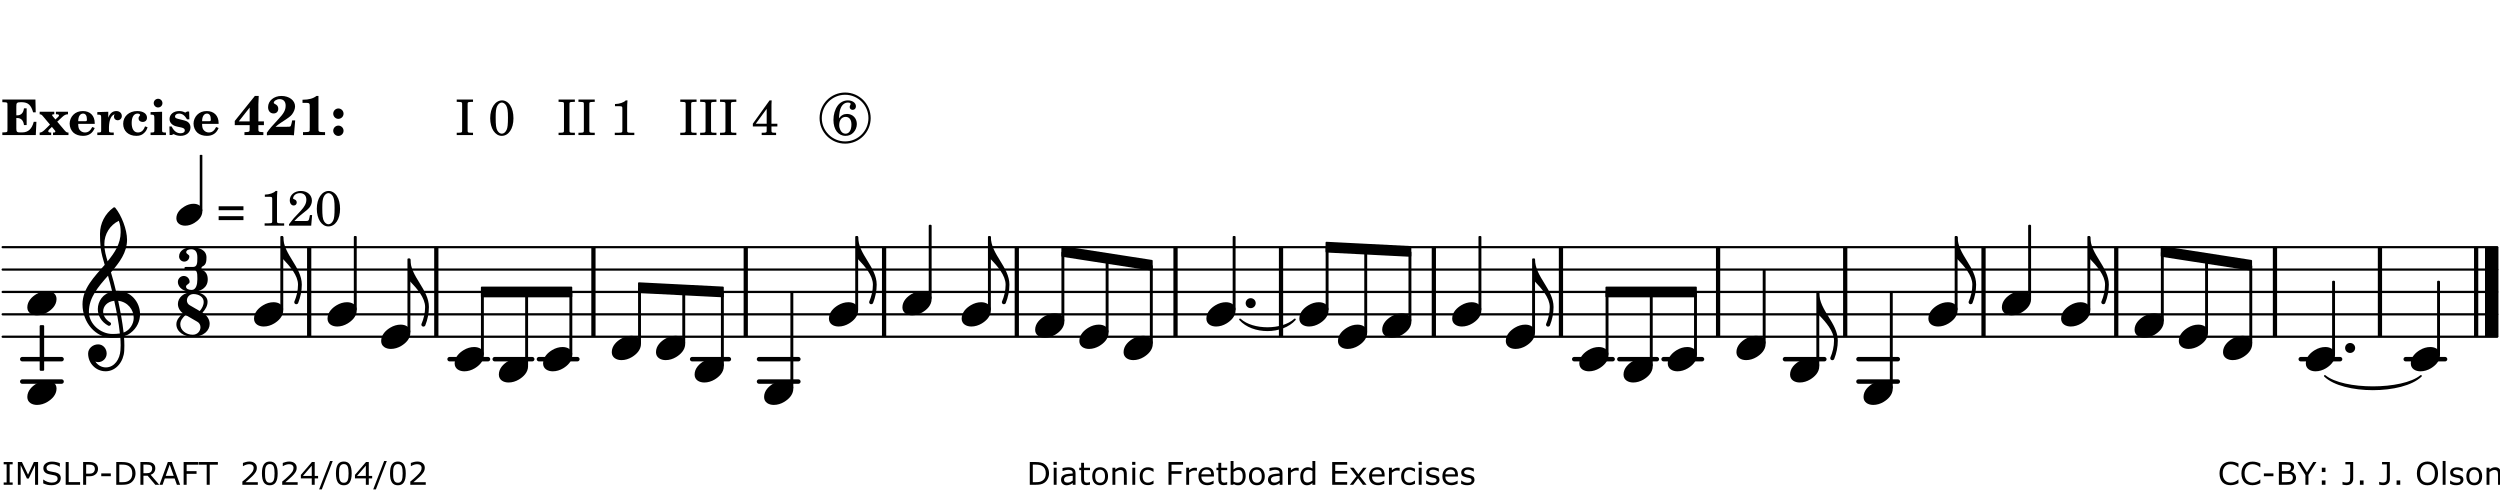<?xml version="1.0" encoding="UTF-8"?>
<svg xmlns="http://www.w3.org/2000/svg" xmlns:xlink="http://www.w3.org/1999/xlink" width="556pt" height="109pt" viewBox="0 0 556 109" version="1.1">
<defs>
<g>
<symbol overflow="visible" id="glyph0-0">
<path style="stroke:none;" d=""/>
</symbol>
<symbol overflow="visible" id="glyph0-1">
<path style="stroke:none;" d="M 7.531 -7.906 L 0.172 -7.906 L 0.172 -7.312 L 0.344 -7.312 C 0.922 -7.312 1.141 -7.266 1.234 -7.156 C 1.312 -7.047 1.312 -7.016 1.312 -6.328 L 1.312 -1.578 C 1.312 -0.891 1.312 -0.859 1.234 -0.75 C 1.141 -0.641 0.922 -0.594 0.344 -0.594 L 0.172 -0.594 L 0.172 0 L 7.609 0 L 7.75 -2.953 L 7.156 -2.953 C 6.75 -1.359 5.922 -0.609 4.594 -0.594 L 4.266 -0.594 C 3.469 -0.562 3.281 -0.719 3.281 -1.375 L 3.281 -3.797 L 3.469 -3.797 C 4.344 -3.797 4.859 -3.234 4.984 -2.234 L 5.578 -2.234 L 5.578 -5.953 L 4.984 -5.953 C 4.859 -4.938 4.344 -4.391 3.469 -4.391 L 3.281 -4.391 L 3.281 -6.375 C 3.266 -7.141 3.422 -7.312 4.234 -7.312 L 4.531 -7.312 C 5.906 -7.281 6.562 -6.688 7.016 -5.062 L 7.594 -5.062 Z M 7.531 -7.906 "/>
</symbol>
<symbol overflow="visible" id="glyph0-2">
<path style="stroke:none;" d="M 4.047 -2.984 L 5.188 -4.047 C 5.641 -4.469 5.969 -4.625 6.438 -4.625 L 6.438 -5.188 L 3.75 -5.188 L 3.75 -4.625 L 4 -4.625 C 4.266 -4.625 4.438 -4.531 4.438 -4.375 C 4.438 -4.266 4.375 -4.156 4.203 -4 L 3.641 -3.469 L 3.016 -4.219 C 2.938 -4.328 2.906 -4.391 2.906 -4.453 C 2.906 -4.562 3.031 -4.625 3.266 -4.625 L 3.391 -4.625 L 3.391 -5.188 L 0.141 -5.188 L 0.141 -4.625 C 0.469 -4.609 0.594 -4.531 0.875 -4.188 L 2.438 -2.328 L 1.125 -1.047 C 0.719 -0.703 0.484 -0.562 0.141 -0.562 L 0.141 0 L 2.703 0 L 2.703 -0.562 L 2.562 -0.562 C 2.25 -0.562 2.047 -0.672 2.047 -0.859 C 2.047 -0.969 2.109 -1.078 2.203 -1.188 L 2.859 -1.828 L 3.5 -1.047 C 3.594 -0.953 3.625 -0.891 3.625 -0.797 C 3.625 -0.641 3.5 -0.562 3.188 -0.562 L 3.109 -0.562 L 3.109 0 L 6.547 0 L 6.547 -0.562 C 6.141 -0.562 6.031 -0.641 5.562 -1.188 Z M 4.047 -2.984 "/>
</symbol>
<symbol overflow="visible" id="glyph0-3">
<path style="stroke:none;" d="M 5.922 -2.5 L 5.922 -2.672 C 5.922 -4.297 4.906 -5.344 3.297 -5.344 C 2.406 -5.344 1.688 -5.062 1.141 -4.5 C 0.641 -3.984 0.344 -3.266 0.344 -2.547 C 0.344 -1.75 0.688 -0.969 1.234 -0.5 C 1.734 -0.078 2.469 0.172 3.312 0.172 C 4.594 0.172 5.438 -0.406 5.922 -1.578 L 5.375 -1.797 C 4.938 -0.938 4.453 -0.578 3.734 -0.578 C 3.234 -0.578 2.797 -0.828 2.516 -1.234 C 2.328 -1.531 2.25 -1.875 2.25 -2.5 Z M 2.25 -3.094 C 2.25 -4.141 2.672 -4.781 3.328 -4.781 C 3.906 -4.781 4.188 -4.312 4.188 -3.453 C 4.188 -3.188 4.125 -3.094 3.906 -3.094 Z M 2.25 -3.094 "/>
</symbol>
<symbol overflow="visible" id="glyph0-4">
<path style="stroke:none;" d="M 2.641 -5.188 L 0.203 -5.109 L 0.203 -4.547 L 0.359 -4.547 C 1.047 -4.531 1.078 -4.484 1.062 -3.484 L 1.062 -0.984 C 1.047 -0.828 1.047 -0.766 1 -0.703 C 0.922 -0.609 0.719 -0.562 0.234 -0.562 L 0.203 -0.562 L 0.203 0 L 3.859 0 L 3.859 -0.562 L 3.609 -0.562 C 2.875 -0.562 2.797 -0.625 2.797 -1.031 L 2.797 -1.797 C 2.844 -3.422 3.297 -4.422 4.078 -4.625 C 3.938 -4.422 3.906 -4.297 3.906 -4.109 C 3.906 -3.641 4.25 -3.297 4.719 -3.297 C 5.25 -3.297 5.656 -3.703 5.656 -4.234 C 5.656 -4.875 5.156 -5.344 4.453 -5.344 C 3.609 -5.344 3.016 -4.859 2.641 -3.859 Z M 2.641 -5.188 "/>
</symbol>
<symbol overflow="visible" id="glyph0-5">
<path style="stroke:none;" d="M 5.203 -1.938 C 5.047 -1.531 4.953 -1.359 4.781 -1.141 C 4.531 -0.781 4.094 -0.578 3.641 -0.578 C 2.734 -0.578 2.234 -1.344 2.234 -2.703 C 2.234 -4.016 2.719 -4.781 3.531 -4.781 C 3.859 -4.781 4.109 -4.641 4.109 -4.469 C 4.109 -4.422 4.109 -4.422 3.984 -4.266 C 3.797 -4.016 3.766 -3.938 3.766 -3.719 C 3.766 -3.25 4.141 -2.922 4.672 -2.922 C 5.25 -2.922 5.641 -3.281 5.641 -3.859 C 5.641 -4.766 4.781 -5.344 3.469 -5.344 C 1.641 -5.344 0.344 -4.156 0.344 -2.516 C 0.344 -0.906 1.516 0.172 3.281 0.172 C 4.094 0.172 4.641 -0.062 5.109 -0.578 C 5.438 -0.906 5.609 -1.234 5.766 -1.75 Z M 5.203 -1.938 "/>
</symbol>
<symbol overflow="visible" id="glyph0-6">
<path style="stroke:none;" d="M 2.875 -5.188 L 0.312 -5.109 L 0.312 -4.547 L 0.453 -4.547 C 1.125 -4.531 1.156 -4.484 1.156 -3.516 L 1.156 -0.984 C 1.156 -0.828 1.141 -0.766 1.094 -0.703 C 1.031 -0.609 0.812 -0.562 0.344 -0.562 L 0.312 -0.562 L 0.312 0 L 3.734 0 L 3.734 -0.562 L 3.672 -0.562 C 2.984 -0.562 2.875 -0.641 2.875 -1.031 Z M 2 -8.078 C 1.453 -8.078 1.016 -7.641 1.016 -7.109 C 1.016 -6.578 1.453 -6.141 1.969 -6.141 C 2.531 -6.141 2.953 -6.562 2.953 -7.109 C 2.953 -7.641 2.516 -8.078 2 -8.078 Z M 2 -8.078 "/>
</symbol>
<symbol overflow="visible" id="glyph0-7">
<path style="stroke:none;" d="M 4.812 -5.234 L 4.344 -5.234 L 3.938 -5 C 3.516 -5.234 3.109 -5.344 2.578 -5.344 C 1.344 -5.344 0.453 -4.609 0.453 -3.578 C 0.453 -3.156 0.609 -2.766 0.922 -2.484 C 1.25 -2.172 1.562 -2.016 2.281 -1.859 L 3.078 -1.688 C 3.625 -1.562 3.844 -1.375 3.844 -1.047 C 3.844 -0.656 3.484 -0.406 2.906 -0.406 C 2.062 -0.406 1.438 -0.875 0.906 -1.922 L 0.422 -1.922 L 0.469 -0.016 L 0.938 -0.016 L 1.359 -0.219 C 1.781 0.016 2.328 0.172 2.906 0.172 C 4.188 0.172 5.109 -0.609 5.109 -1.703 C 5.109 -2.156 4.938 -2.547 4.641 -2.812 C 4.344 -3.062 4.125 -3.172 3.328 -3.359 L 2.344 -3.609 C 1.812 -3.75 1.672 -3.859 1.672 -4.141 C 1.672 -4.516 2.031 -4.781 2.578 -4.781 C 3.281 -4.781 3.797 -4.406 4.344 -3.5 L 4.859 -3.5 Z M 4.812 -5.234 "/>
</symbol>
<symbol overflow="visible" id="glyph1-0">
<path style="stroke:none;" d=""/>
</symbol>
<symbol overflow="visible" id="glyph1-1">
<path style="stroke:none;" d="M 5.484 -3.047 L 5.484 -6.844 C 5.484 -7.016 5.516 -7.828 5.562 -8.703 L 4.703 -8.703 L 0.234 -3.141 L 0.234 -2.219 L 3.547 -2.219 L 3.547 -1.766 C 3.547 -1.016 3.547 -0.953 3.469 -0.844 C 3.375 -0.719 3.109 -0.656 2.531 -0.656 L 2.391 -0.656 L 2.391 0 L 6.594 0 L 6.594 -0.656 L 6.453 -0.656 C 5.922 -0.672 5.656 -0.719 5.578 -0.844 C 5.484 -0.969 5.484 -1.016 5.484 -1.766 L 5.484 -2.219 L 6.719 -2.219 L 6.719 -3.047 Z M 3.547 -3.047 L 1.125 -3.047 L 3.547 -6.125 Z M 3.547 -3.047 "/>
</symbol>
<symbol overflow="visible" id="glyph1-2">
<path style="stroke:none;" d="M 5.859 -3.266 L 5.734 -2.656 C 5.625 -2.172 5.547 -2 5.453 -1.938 C 5.328 -1.859 5.297 -1.859 4.531 -1.844 L 2.156 -1.844 C 2.578 -2.219 2.906 -2.453 3.375 -2.766 C 5.109 -3.891 5.469 -4.156 5.828 -4.609 C 6.25 -5.172 6.5 -5.812 6.5 -6.391 C 6.5 -7.703 5.203 -8.703 3.469 -8.703 C 1.797 -8.703 0.5 -7.625 0.5 -6.219 C 0.5 -5.359 0.984 -4.812 1.719 -4.812 C 2.359 -4.812 2.766 -5.219 2.766 -5.859 C 2.766 -6.375 2.531 -6.688 1.969 -6.953 C 1.828 -7.016 1.766 -7.094 1.766 -7.188 C 1.766 -7.594 2.438 -8 3.047 -8 C 3.906 -8 4.406 -7.469 4.406 -6.562 C 4.406 -5.547 4.016 -4.828 2.703 -3.438 C 1.328 -1.969 0.844 -1.422 0.234 -0.531 L 0.234 0.047 C 0.547 0.016 0.688 0 0.875 0 L 5.5 0 C 5.734 0 5.875 0.016 6.25 0.047 L 6.531 -3.266 Z M 5.859 -3.266 "/>
</symbol>
<symbol overflow="visible" id="glyph1-3">
<path style="stroke:none;" d="M 4.562 -8.703 L 4.125 -8.703 C 3.359 -8.125 2.484 -7.875 1.016 -7.859 L 1.016 -7.172 L 1.531 -7.172 C 2.625 -7.172 2.641 -7.141 2.625 -6.141 L 2.625 -1.766 C 2.625 -1.016 2.625 -0.969 2.547 -0.844 C 2.438 -0.719 2.188 -0.656 1.531 -0.656 L 1.125 -0.656 L 1.125 0 L 6.031 0 L 6.031 -0.656 L 5.641 -0.656 C 5 -0.656 4.766 -0.719 4.641 -0.844 C 4.562 -0.969 4.562 -1.016 4.562 -1.766 Z M 4.562 -8.703 "/>
</symbol>
<symbol overflow="visible" id="glyph1-4">
<path style="stroke:none;" d="M 1.844 -2.109 C 1.219 -2.109 0.703 -1.594 0.703 -0.969 C 0.703 -0.344 1.219 0.188 1.828 0.188 C 2.484 0.188 3 -0.312 3 -0.969 C 3 -1.594 2.484 -2.109 1.844 -2.109 Z M 1.844 -5.922 C 1.219 -5.922 0.703 -5.391 0.703 -4.766 C 0.703 -4.141 1.219 -3.609 1.828 -3.609 C 2.484 -3.609 3 -4.125 3 -4.766 C 3 -5.391 2.484 -5.922 1.844 -5.922 Z M 1.844 -5.922 "/>
</symbol>
<symbol overflow="visible" id="glyph2-0">
<path style="stroke:none;" d=""/>
</symbol>
<symbol overflow="visible" id="glyph2-1">
<path style="stroke:none;" d=""/>
</symbol>
<symbol overflow="visible" id="glyph2-2">
<path style="stroke:none;" d="M 0.422 -7.391 L 0.641 -7.391 C 1.266 -7.375 1.469 -7.344 1.562 -7.234 C 1.625 -7.141 1.625 -7.109 1.625 -6.562 L 1.625 -1.344 C 1.625 -0.797 1.625 -0.766 1.562 -0.672 C 1.469 -0.562 1.266 -0.516 0.641 -0.516 L 0.422 -0.516 L 0.422 0 L 4.047 0 L 4.047 -0.516 L 3.828 -0.516 C 3.203 -0.516 3 -0.547 2.906 -0.672 C 2.844 -0.766 2.844 -0.781 2.844 -1.344 L 2.844 -6.562 C 2.844 -7.125 2.844 -7.141 2.906 -7.234 C 3 -7.344 3.203 -7.375 3.828 -7.391 L 4.047 -7.391 L 4.047 -7.906 L 0.422 -7.906 Z M 0.422 -7.391 "/>
</symbol>
<symbol overflow="visible" id="glyph2-3">
<path style="stroke:none;" d="M 3.109 -7.719 C 1.578 -7.719 0.453 -6.047 0.453 -3.75 C 0.453 -1.484 1.547 0.172 3.016 0.172 C 4.562 0.172 5.625 -1.438 5.625 -3.719 C 5.625 -4.875 5.391 -5.844 4.922 -6.594 C 4.5 -7.281 3.797 -7.719 3.109 -7.719 Z M 3.031 -7.234 C 3.391 -7.234 3.75 -7 4.016 -6.562 C 4.297 -6.047 4.406 -5.422 4.406 -3.922 C 4.406 -2.375 4.328 -1.656 4.109 -1.172 C 3.859 -0.641 3.469 -0.312 3.047 -0.312 C 2.672 -0.312 2.328 -0.547 2.062 -0.984 C 1.766 -1.5 1.672 -2.172 1.672 -3.969 C 1.672 -5.25 1.75 -5.891 1.969 -6.375 C 2.219 -6.922 2.625 -7.234 3.031 -7.234 Z M 3.031 -7.234 "/>
</symbol>
<symbol overflow="visible" id="glyph2-4">
<path style="stroke:none;" d="M 3.531 -7.719 C 3.156 -7.266 2.141 -6.922 1.141 -6.906 L 1.141 -6.422 L 2.109 -6.422 C 2.734 -6.422 2.797 -6.359 2.781 -5.734 L 2.781 -1.344 C 2.781 -0.781 2.781 -0.766 2.719 -0.672 C 2.625 -0.562 2.422 -0.516 1.812 -0.516 L 1.094 -0.516 L 1.094 0 L 5.438 0 L 5.438 -0.516 L 4.828 -0.516 C 4.219 -0.516 4.016 -0.562 3.922 -0.672 C 3.844 -0.766 3.844 -0.781 3.844 -1.344 L 3.844 -5.875 C 3.844 -6.484 3.859 -7 3.922 -7.719 Z M 3.531 -7.719 "/>
</symbol>
<symbol overflow="visible" id="glyph2-5">
<path style="stroke:none;" d="M 4.031 -7.719 L 0.312 -2.531 L 0.312 -1.922 L 3.391 -1.922 L 3.391 -1.344 C 3.391 -0.781 3.391 -0.766 3.312 -0.672 C 3.234 -0.547 3.016 -0.516 2.406 -0.516 L 2.281 -0.516 L 2.281 0 L 5.484 0 L 5.484 -0.516 L 5.438 -0.516 C 4.812 -0.516 4.594 -0.547 4.516 -0.672 C 4.453 -0.766 4.453 -0.781 4.453 -1.344 L 4.453 -1.922 L 5.766 -1.922 L 5.766 -2.531 L 4.453 -2.531 L 4.453 -5.516 C 4.453 -6.891 4.453 -6.922 4.5 -7.719 Z M 3.391 -2.531 L 0.969 -2.531 L 3.391 -5.844 Z M 3.391 -2.531 "/>
</symbol>
<symbol overflow="visible" id="glyph2-6">
<path style="stroke:none;" d="M 1.672 -3.719 C 1.781 -5.094 1.844 -5.453 2.078 -6.016 C 2.406 -6.797 2.984 -7.234 3.672 -7.234 C 4.047 -7.234 4.281 -7.125 4.281 -6.922 C 4.281 -6.875 4.266 -6.844 4.234 -6.766 C 4.125 -6.562 4.062 -6.391 4.062 -6.25 C 4.062 -5.875 4.344 -5.609 4.734 -5.609 C 5.156 -5.609 5.453 -5.938 5.453 -6.391 C 5.453 -7.156 4.703 -7.719 3.656 -7.719 C 2.766 -7.719 1.922 -7.281 1.391 -6.547 C 0.781 -5.703 0.453 -4.562 0.453 -3.375 C 0.453 -1.234 1.516 0.172 3.125 0.172 C 3.844 0.172 4.438 -0.078 4.891 -0.562 C 5.359 -1.047 5.656 -1.75 5.656 -2.453 C 5.656 -3.75 4.734 -4.703 3.484 -4.703 C 2.734 -4.703 2.188 -4.422 1.672 -3.719 Z M 3.172 -4.047 C 3.969 -4.047 4.453 -3.422 4.453 -2.375 C 4.453 -1.109 3.953 -0.312 3.156 -0.312 C 2.656 -0.312 2.266 -0.562 2 -1.109 C 1.828 -1.453 1.734 -1.812 1.734 -2.219 C 1.734 -3.359 2.297 -4.047 3.172 -4.047 Z M 3.172 -4.047 "/>
</symbol>
<symbol overflow="visible" id="glyph2-7">
<path style="stroke:none;" d="M 0.562 -1.234 L 6.078 -1.234 L 6.078 -2.109 L 0.562 -2.109 Z M 0.562 -3.438 L 6.078 -3.438 L 6.078 -4.312 L 0.562 -4.312 Z M 0.562 -3.438 "/>
</symbol>
<symbol overflow="visible" id="glyph2-8">
<path style="stroke:none;" d="M 5.531 -2.359 L 5.047 -2.359 L 4.938 -1.812 C 4.797 -1.094 4.703 -1.031 4.031 -1.031 L 1.578 -1.031 C 2.328 -1.812 2.578 -2.047 3.281 -2.594 C 4.281 -3.359 4.703 -3.75 4.969 -4.078 C 5.312 -4.562 5.484 -5.031 5.484 -5.578 C 5.484 -6.828 4.453 -7.719 3.016 -7.719 C 1.625 -7.719 0.562 -6.828 0.562 -5.656 C 0.562 -4.969 0.922 -4.484 1.438 -4.484 C 1.844 -4.484 2.109 -4.766 2.109 -5.156 C 2.109 -5.438 1.953 -5.688 1.734 -5.781 C 1.328 -5.953 1.297 -5.969 1.297 -6.109 C 1.297 -6.281 1.406 -6.531 1.562 -6.719 C 1.844 -7.047 2.297 -7.234 2.797 -7.234 C 3.719 -7.234 4.25 -6.688 4.25 -5.766 C 4.25 -4.953 3.859 -4.219 2.953 -3.25 C 2.141 -2.406 1.641 -1.859 1.453 -1.656 C 1.062 -1.188 0.859 -0.938 0.391 -0.312 L 0.391 0 L 5.328 0 Z M 5.531 -2.359 "/>
</symbol>
<symbol overflow="visible" id="glyph3-0">
<path style="stroke:none;" d="M 1 0 L 8.969 0 L 8.969 -10.625 L 1 -10.625 Z M 1.984 -1 L 1.984 -9.625 L 7.969 -9.625 L 7.969 -1 Z M 1.984 -1 "/>
</symbol>
<symbol overflow="visible" id="glyph3-1">
<path style="stroke:none;" d="M 4.344 -2.703 C 3.531 -2.703 2.734 -2.453 2.031 -2.031 C 1.094 -1.469 0 -0.484 0 0.938 C 0 2.156 1.062 2.703 2.156 2.703 C 2.969 2.703 3.766 2.453 4.469 2.031 C 5.406 1.469 6.5 0.484 6.5 -0.938 C 6.5 -2.156 5.438 -2.703 4.344 -2.703 Z M 4.344 -2.703 "/>
</symbol>
<symbol overflow="visible" id="glyph3-2">
<path style="stroke:none;" d="M 0 0 L -0.312 0 L -0.312 4.984 L 0 4.984 Z M 0 0 L 0 4.984 C 1.422 6.469 3.281 8.562 3.281 10.625 C 3.281 11.938 2.969 13.234 2.453 14.438 C 2.391 14.766 2.656 14.984 2.906 14.984 C 3.047 14.984 3.203 14.906 3.312 14.734 C 3.828 13.422 4.125 12.031 4.125 10.625 C 4.125 6.688 0 3.922 0 0 Z M 0 0 "/>
</symbol>
<symbol overflow="visible" id="glyph3-3">
<path style="stroke:none;" d="M 0 0 C 0 0.625 0.5 1.109 1.109 1.109 C 1.734 1.109 2.234 0.625 2.234 0 C 2.234 -0.625 1.734 -1.109 1.109 -1.109 C 0.5 -1.109 0 -0.625 0 0 Z M 0 0 "/>
</symbol>
<symbol overflow="visible" id="glyph3-4">
<path style="stroke:none;" d="M 5.297 12.656 L 5.312 11.797 L 5.234 11.797 C 4.266 11.797 3.422 11.281 2.906 10.5 C 3.109 10.578 3.312 10.625 3.531 10.625 C 4.562 10.625 5.422 9.766 5.422 8.719 C 5.422 7.609 4.609 6.672 3.531 6.672 C 2.344 6.672 1.297 7.562 1.297 8.719 C 1.297 10.891 3.031 12.656 5.172 12.656 Z M 9.188 4.047 C 8.906 1.594 8.469 -0.703 7.984 -3.016 C 10.125 -2.781 11.438 -1.016 11.438 0.781 C 11.438 2.156 10.531 3.562 9.188 4.047 Z M 1.469 -0.562 C 1.469 -3.75 3.578 -6.172 5.719 -8.594 C 6.062 -7.438 6.359 -6.25 6.641 -5.094 C 4.609 -4.641 3.453 -2.922 3.453 -1.172 C 3.453 0.219 4.188 1.656 5.781 2.516 C 5.844 2.531 5.891 2.547 5.953 2.547 C 6.203 2.547 6.391 2.328 6.391 2.109 C 6.391 2.016 6.359 1.906 6.25 1.812 C 5.141 1.172 4.641 0.234 4.641 -0.641 C 4.641 -1.797 5.531 -2.844 7.109 -3.016 C 7.625 -0.641 8.094 1.719 8.359 4.25 C 7.828 4.328 7.297 4.359 6.734 4.359 C 4.047 4.359 1.469 2.125 1.469 -0.562 Z M 6.672 5.219 C 7.297 5.219 7.875 5.156 8.453 5.062 C 8.5 5.672 8.531 6.281 8.531 6.891 C 8.531 7.25 8.5 7.625 8.484 7.984 C 8.359 9.953 7.172 11.75 5.312 11.797 L 5.297 12.656 C 7.562 12.594 9.188 10.484 9.328 8.109 C 9.344 7.734 9.359 7.328 9.359 6.953 C 9.359 6.25 9.328 5.562 9.266 4.859 C 9.781 4.703 10.281 4.484 10.719 4.141 C 12.188 3.031 12.844 1.469 12.844 -0.047 C 12.844 -2.688 10.844 -5.234 7.75 -5.234 C 7.672 -5.234 7.562 -5.219 7.484 -5.219 C 7.156 -6.594 6.797 -7.984 6.375 -9.344 C 8.25 -11.516 9.953 -13.75 9.953 -16.594 C 9.953 -18.844 8.719 -22.047 7.312 -23.734 C 7.188 -23.828 7.031 -23.828 6.906 -23.734 C 5.047 -22.375 3.938 -20.203 3.938 -17.906 C 3.938 -16.875 3.969 -15.844 4.078 -14.797 C 4.25 -13.5 4.609 -12.25 4.984 -11.016 C 2.656 -8.328 0.047 -5.75 0.047 -2.234 C 0.047 1.797 2.922 5.219 6.672 5.219 Z M 8.531 -18.25 C 8.531 -15.734 7.219 -13.719 5.625 -11.797 C 5.266 -13.016 4.906 -14.188 4.906 -15.656 C 4.906 -17.844 6.156 -19.859 8.125 -20.812 C 8.453 -19.828 8.531 -19.344 8.531 -18.25 Z M 8.531 -18.25 "/>
</symbol>
<symbol overflow="visible" id="glyph4-0">
<path style="stroke:none;" d="M 0.891 0 L 7.984 0 L 7.984 -9.453 L 0.891 -9.453 Z M 1.781 -0.891 L 1.781 -8.578 L 7.094 -8.578 L 7.094 -0.891 Z M 1.781 -0.891 "/>
</symbol>
<symbol overflow="visible" id="glyph4-1">
<path style="stroke:none;" d="M 3.812 -2.438 C 3.109 -2.438 2.406 -2.203 1.797 -1.828 C 0.953 -1.328 0 -0.469 0 0.797 C 0 1.922 0.953 2.438 1.969 2.438 C 2.688 2.438 3.375 2.203 4 1.828 C 4.828 1.328 5.781 0.469 5.781 -0.797 C 5.781 -1.922 4.828 -2.438 3.812 -2.438 Z M 3.812 -2.438 "/>
</symbol>
<symbol overflow="visible" id="glyph5-0">
<path style="stroke:none;" d="M 1 0 L 8.969 0 L 8.969 -10.625 L 1 -10.625 Z M 1.984 -1 L 1.984 -9.625 L 7.969 -9.625 L 7.969 -1 Z M 1.984 -1 "/>
</symbol>
<symbol overflow="visible" id="glyph5-1">
<path style="stroke:none;" d="M 2.984 -9.5 C 3.969 -9.5 4.328 -8.766 4.328 -7.688 L 4.328 -7.531 C 4.328 -6.422 4.297 -5.562 3.328 -5.562 L 1.734 -5.562 C 1.531 -5.562 1.453 -5.422 1.453 -5.281 C 1.453 -5.141 1.531 -4.984 1.734 -4.984 L 3.328 -4.984 C 4.281 -4.984 4.328 -4.188 4.328 -3.109 L 4.328 -2.781 C 4.328 -1.672 4.047 -0.453 3.062 -0.453 C 2.453 -0.453 1.812 -0.656 1.812 -1.188 C 1.812 -1.688 2.609 -1.75 2.609 -2.25 C 2.609 -2.969 2.031 -3.562 1.312 -3.562 C 0.594 -3.562 0 -2.969 0 -2.25 C 0 -0.844 1.5 0 3.062 0 C 5.062 0 6.641 -0.953 6.641 -2.781 C 6.641 -3.703 6.328 -4.469 5.516 -4.844 C 5.344 -4.922 5.234 -5.094 5.234 -5.281 C 5.234 -5.453 5.344 -5.625 5.516 -5.703 C 6.281 -6.062 6.359 -6.828 6.359 -7.688 C 6.359 -9.297 4.797 -9.953 2.984 -9.953 C 1.594 -9.953 0.266 -9.188 0.266 -7.906 C 0.266 -7.266 0.781 -6.75 1.422 -6.75 C 2.047 -6.75 2.547 -7.266 2.547 -7.906 C 2.547 -8.344 1.859 -8.406 1.859 -8.844 C 1.859 -9.328 2.438 -9.5 2.984 -9.5 Z M 2.984 -9.5 "/>
</symbol>
<symbol overflow="visible" id="glyph5-2">
<path style="stroke:none;" d="M 5.203 -5.719 L 2.969 -7.016 C 2.547 -7.25 2.344 -7.672 2.344 -8.094 C 2.344 -8.781 2.891 -9.5 3.812 -9.5 C 4.984 -9.5 6.078 -8.844 6.078 -7.766 C 6.078 -7 5.703 -6.312 5.203 -5.719 Z M 5.812 -5.359 C 6.438 -6.062 6.938 -6.859 6.938 -7.766 C 6.938 -9.188 5.406 -9.953 3.812 -9.953 C 1.531 -9.953 0.344 -8.641 0.344 -7.297 C 0.344 -6.547 0.703 -5.797 1.438 -5.234 C 0.719 -4.516 0 -3.781 0 -2.781 C 0 -1.078 1.766 0 3.641 0 C 6.094 0 7.406 -1.422 7.406 -2.875 C 7.406 -3.781 6.891 -4.734 5.812 -5.359 Z M 2.047 -4.859 L 4.656 -3.344 C 5.156 -3.062 5.359 -2.594 5.359 -2.109 C 5.359 -1.297 4.719 -0.453 3.641 -0.453 C 2.188 -0.453 0.875 -1.422 0.875 -2.781 C 0.875 -3.641 1.438 -4.266 2.047 -4.859 Z M 2.047 -4.859 "/>
</symbol>
<symbol overflow="visible" id="glyph6-0">
<path style="stroke:none;" d="M 0.875 0 L 0.875 -5.234 L 6.094 -5.234 L 6.094 0 Z M 1.312 -0.438 L 5.656 -0.438 L 5.656 -4.797 L 1.312 -4.797 Z M 1.312 -0.438 "/>
</symbol>
<symbol overflow="visible" id="glyph6-1">
<path style="stroke:none;" d="M 2.469 0 L 0.469 0 L 0.469 -0.516 L 1.125 -0.516 L 1.125 -4.547 L 0.469 -4.547 L 0.469 -5.062 L 2.469 -5.062 L 2.469 -4.547 L 1.797 -4.547 L 1.797 -0.516 L 2.469 -0.516 Z M 2.469 0 "/>
</symbol>
<symbol overflow="visible" id="glyph6-2">
<path style="stroke:none;" d="M 5.188 0 L 4.516 0 L 4.516 -4.359 L 3.109 -1.391 L 2.703 -1.391 L 1.312 -4.359 L 1.312 0 L 0.688 0 L 0.688 -5.062 L 1.594 -5.062 L 2.953 -2.25 L 4.25 -5.062 L 5.188 -5.062 Z M 5.188 0 "/>
</symbol>
<symbol overflow="visible" id="glyph6-3">
<path style="stroke:none;" d="M 4.359 -1.453 C 4.359 -1.254 4.312 -1.055 4.219 -0.859 C 4.133 -0.672 4.008 -0.508 3.844 -0.375 C 3.656 -0.227 3.441 -0.113 3.203 -0.031 C 2.961 0.051 2.672 0.094 2.328 0.094 C 1.961 0.094 1.633 0.062 1.344 0 C 1.051 -0.07 0.754 -0.176 0.453 -0.312 L 0.453 -1.156 L 0.5 -1.156 C 0.758 -0.945 1.055 -0.781 1.391 -0.656 C 1.723 -0.539 2.039 -0.484 2.344 -0.484 C 2.758 -0.484 3.082 -0.562 3.312 -0.719 C 3.539 -0.875 3.656 -1.082 3.656 -1.344 C 3.656 -1.57 3.598 -1.738 3.484 -1.844 C 3.379 -1.945 3.219 -2.031 3 -2.094 C 2.82 -2.145 2.633 -2.18 2.438 -2.203 C 2.238 -2.234 2.031 -2.273 1.812 -2.328 C 1.363 -2.422 1.031 -2.582 0.812 -2.812 C 0.594 -3.039 0.484 -3.336 0.484 -3.703 C 0.484 -4.129 0.66 -4.477 1.016 -4.75 C 1.379 -5.02 1.836 -5.156 2.391 -5.156 C 2.742 -5.156 3.066 -5.117 3.359 -5.047 C 3.66 -4.984 3.926 -4.898 4.156 -4.797 L 4.156 -4.016 L 4.109 -4.016 C 3.922 -4.172 3.664 -4.301 3.344 -4.406 C 3.031 -4.52 2.711 -4.578 2.391 -4.578 C 2.023 -4.578 1.734 -4.5 1.516 -4.344 C 1.297 -4.195 1.188 -4.008 1.188 -3.781 C 1.188 -3.562 1.238 -3.391 1.344 -3.266 C 1.457 -3.148 1.648 -3.062 1.922 -3 C 2.066 -2.969 2.273 -2.926 2.547 -2.875 C 2.816 -2.832 3.039 -2.789 3.219 -2.75 C 3.602 -2.645 3.891 -2.488 4.078 -2.281 C 4.266 -2.082 4.359 -1.805 4.359 -1.453 Z M 4.359 -1.453 "/>
</symbol>
<symbol overflow="visible" id="glyph6-4">
<path style="stroke:none;" d="M 3.891 0 L 0.688 0 L 0.688 -5.062 L 1.359 -5.062 L 1.359 -0.594 L 3.891 -0.594 Z M 3.891 0 "/>
</symbol>
<symbol overflow="visible" id="glyph6-5">
<path style="stroke:none;" d="M 4 -3.531 C 4 -3.312 3.957 -3.102 3.875 -2.906 C 3.801 -2.719 3.691 -2.551 3.547 -2.406 C 3.367 -2.238 3.16 -2.109 2.922 -2.016 C 2.691 -1.93 2.395 -1.891 2.031 -1.891 L 1.359 -1.891 L 1.359 0 L 0.688 0 L 0.688 -5.062 L 2.062 -5.062 C 2.363 -5.062 2.617 -5.035 2.828 -4.984 C 3.035 -4.93 3.223 -4.852 3.391 -4.75 C 3.578 -4.625 3.723 -4.461 3.828 -4.266 C 3.941 -4.078 4 -3.832 4 -3.531 Z M 3.297 -3.516 C 3.297 -3.691 3.266 -3.844 3.203 -3.969 C 3.141 -4.102 3.047 -4.211 2.922 -4.297 C 2.816 -4.359 2.691 -4.406 2.547 -4.438 C 2.41 -4.469 2.234 -4.484 2.016 -4.484 L 1.359 -4.484 L 1.359 -2.469 L 1.922 -2.469 C 2.191 -2.469 2.41 -2.488 2.578 -2.531 C 2.754 -2.582 2.895 -2.66 3 -2.766 C 3.102 -2.879 3.176 -2.992 3.219 -3.109 C 3.27 -3.234 3.297 -3.367 3.297 -3.516 Z M 3.297 -3.516 "/>
</symbol>
<symbol overflow="visible" id="glyph6-6">
<path style="stroke:none;" d="M 2.641 -1.906 L 0.516 -1.906 L 0.516 -2.531 L 2.641 -2.531 Z M 2.641 -1.906 "/>
</symbol>
<symbol overflow="visible" id="glyph6-7">
<path style="stroke:none;" d="M 4.969 -2.531 C 4.969 -2.07 4.863 -1.656 4.656 -1.281 C 4.457 -0.906 4.191 -0.613 3.859 -0.406 C 3.629 -0.258 3.367 -0.156 3.078 -0.094 C 2.797 -0.031 2.422 0 1.953 0 L 0.688 0 L 0.688 -5.062 L 1.953 -5.062 C 2.441 -5.062 2.832 -5.023 3.125 -4.953 C 3.414 -4.891 3.66 -4.797 3.859 -4.672 C 4.203 -4.453 4.473 -4.16 4.672 -3.797 C 4.867 -3.441 4.969 -3.02 4.969 -2.531 Z M 4.25 -2.531 C 4.25 -2.938 4.18 -3.273 4.047 -3.547 C 3.91 -3.816 3.707 -4.031 3.438 -4.188 C 3.227 -4.301 3.008 -4.379 2.781 -4.422 C 2.562 -4.461 2.297 -4.484 1.984 -4.484 L 1.359 -4.484 L 1.359 -0.578 L 1.984 -0.578 C 2.305 -0.578 2.586 -0.598 2.828 -0.641 C 3.078 -0.691 3.301 -0.785 3.5 -0.922 C 3.75 -1.078 3.938 -1.285 4.062 -1.547 C 4.188 -1.816 4.25 -2.145 4.25 -2.531 Z M 4.25 -2.531 "/>
</symbol>
<symbol overflow="visible" id="glyph6-8">
<path style="stroke:none;" d="M 4.875 0 L 4 0 L 2.297 -2.016 L 1.359 -2.016 L 1.359 0 L 0.688 0 L 0.688 -5.062 L 2.094 -5.062 C 2.406 -5.062 2.66 -5.039 2.859 -5 C 3.066 -4.969 3.254 -4.898 3.422 -4.797 C 3.598 -4.68 3.738 -4.535 3.844 -4.359 C 3.945 -4.18 4 -3.957 4 -3.688 C 4 -3.32 3.906 -3.016 3.719 -2.766 C 3.539 -2.523 3.289 -2.344 2.969 -2.219 Z M 3.297 -3.641 C 3.297 -3.785 3.27 -3.914 3.219 -4.031 C 3.164 -4.145 3.082 -4.238 2.969 -4.312 C 2.875 -4.375 2.758 -4.414 2.625 -4.438 C 2.488 -4.469 2.328 -4.484 2.141 -4.484 L 1.359 -4.484 L 1.359 -2.578 L 2.031 -2.578 C 2.25 -2.578 2.438 -2.594 2.594 -2.625 C 2.75 -2.664 2.883 -2.738 3 -2.844 C 3.102 -2.938 3.176 -3.047 3.219 -3.172 C 3.27 -3.297 3.297 -3.453 3.297 -3.641 Z M 3.297 -3.641 "/>
</symbol>
<symbol overflow="visible" id="glyph6-9">
<path style="stroke:none;" d="M 4.672 0 L 3.953 0 L 3.453 -1.406 L 1.266 -1.406 L 0.766 0 L 0.094 0 L 1.938 -5.062 L 2.828 -5.062 Z M 3.25 -1.984 L 2.359 -4.484 L 1.469 -1.984 Z M 3.25 -1.984 "/>
</symbol>
<symbol overflow="visible" id="glyph6-10">
<path style="stroke:none;" d="M 3.922 -4.469 L 1.359 -4.469 L 1.359 -3.031 L 3.562 -3.031 L 3.562 -2.438 L 1.359 -2.438 L 1.359 0 L 0.688 0 L 0.688 -5.062 L 3.922 -5.062 Z M 3.922 -4.469 "/>
</symbol>
<symbol overflow="visible" id="glyph6-11">
<path style="stroke:none;" d="M 4.297 -4.469 L 2.484 -4.469 L 2.484 0 L 1.812 0 L 1.812 -4.469 L 0 -4.469 L 0 -5.062 L 4.297 -5.062 Z M 4.297 -4.469 "/>
</symbol>
<symbol overflow="visible" id="glyph6-12">
<path style="stroke:none;" d=""/>
</symbol>
<symbol overflow="visible" id="glyph6-13">
<path style="stroke:none;" d="M 3.984 0 L 0.547 0 L 0.547 -0.719 C 0.785 -0.914 1.023 -1.113 1.266 -1.312 C 1.504 -1.52 1.727 -1.727 1.938 -1.938 C 2.375 -2.352 2.672 -2.688 2.828 -2.938 C 2.984 -3.188 3.062 -3.457 3.062 -3.75 C 3.062 -4.008 2.973 -4.211 2.797 -4.359 C 2.629 -4.504 2.391 -4.578 2.078 -4.578 C 1.867 -4.578 1.645 -4.539 1.406 -4.469 C 1.164 -4.395 0.93 -4.285 0.703 -4.141 L 0.672 -4.141 L 0.672 -4.859 C 0.836 -4.93 1.051 -5 1.312 -5.062 C 1.582 -5.133 1.844 -5.172 2.094 -5.172 C 2.613 -5.172 3.02 -5.047 3.312 -4.797 C 3.613 -4.547 3.766 -4.207 3.766 -3.781 C 3.766 -3.582 3.738 -3.398 3.688 -3.234 C 3.633 -3.066 3.562 -2.91 3.469 -2.766 C 3.383 -2.617 3.281 -2.477 3.156 -2.344 C 3.039 -2.207 2.898 -2.055 2.734 -1.891 C 2.484 -1.648 2.227 -1.422 1.969 -1.203 C 1.719 -0.984 1.477 -0.773 1.25 -0.578 L 3.984 -0.578 Z M 3.984 0 "/>
</symbol>
<symbol overflow="visible" id="glyph6-14">
<path style="stroke:none;" d="M 3.969 -2.531 C 3.969 -1.625 3.82 -0.957 3.531 -0.531 C 3.25 -0.102 2.812 0.109 2.219 0.109 C 1.613 0.109 1.172 -0.102 0.891 -0.531 C 0.609 -0.969 0.469 -1.633 0.469 -2.531 C 0.469 -3.426 0.609 -4.086 0.891 -4.516 C 1.172 -4.953 1.613 -5.172 2.219 -5.172 C 2.82 -5.172 3.266 -4.953 3.547 -4.516 C 3.828 -4.078 3.969 -3.414 3.969 -2.531 Z M 3.078 -0.984 C 3.148 -1.172 3.203 -1.391 3.234 -1.641 C 3.266 -1.891 3.281 -2.188 3.281 -2.531 C 3.281 -2.875 3.266 -3.172 3.234 -3.422 C 3.203 -3.68 3.148 -3.898 3.078 -4.078 C 2.992 -4.254 2.883 -4.383 2.75 -4.469 C 2.613 -4.562 2.438 -4.609 2.219 -4.609 C 2.008 -4.609 1.832 -4.562 1.688 -4.469 C 1.551 -4.383 1.441 -4.254 1.359 -4.078 C 1.273 -3.91 1.219 -3.691 1.188 -3.422 C 1.164 -3.148 1.156 -2.852 1.156 -2.531 C 1.156 -2.176 1.164 -1.879 1.188 -1.641 C 1.219 -1.398 1.273 -1.188 1.359 -1 C 1.43 -0.82 1.535 -0.688 1.672 -0.594 C 1.805 -0.5 1.988 -0.453 2.219 -0.453 C 2.426 -0.453 2.598 -0.492 2.734 -0.578 C 2.879 -0.672 2.992 -0.805 3.078 -0.984 Z M 3.078 -0.984 "/>
</symbol>
<symbol overflow="visible" id="glyph6-15">
<path style="stroke:none;" d="M 4.094 -1.422 L 3.344 -1.422 L 3.344 0 L 2.688 0 L 2.688 -1.422 L 0.266 -1.422 L 0.266 -2.203 L 2.719 -5.062 L 3.344 -5.062 L 3.344 -1.969 L 4.094 -1.969 Z M 2.688 -1.969 L 2.688 -4.25 L 0.719 -1.969 Z M 2.688 -1.969 "/>
</symbol>
<symbol overflow="visible" id="glyph6-16">
<path style="stroke:none;" d="M 2.922 -5.297 L 0.484 1.031 L -0.109 1.031 L 2.328 -5.297 Z M 2.922 -5.297 "/>
</symbol>
<symbol overflow="visible" id="glyph6-17">
<path style="stroke:none;" d="M 1.312 -4.438 L 0.594 -4.438 L 0.594 -5.094 L 1.312 -5.094 Z M 1.281 0 L 0.641 0 L 0.641 -3.797 L 1.281 -3.797 Z M 1.281 0 "/>
</symbol>
<symbol overflow="visible" id="glyph6-18">
<path style="stroke:none;" d="M 3.578 0 L 2.953 0 L 2.953 -0.406 C 2.891 -0.363 2.812 -0.305 2.719 -0.234 C 2.625 -0.172 2.531 -0.117 2.438 -0.078 C 2.332 -0.023 2.207 0.016 2.062 0.047 C 1.926 0.086 1.766 0.109 1.578 0.109 C 1.234 0.109 0.941 -0.004 0.703 -0.234 C 0.473 -0.461 0.359 -0.754 0.359 -1.109 C 0.359 -1.391 0.414 -1.617 0.531 -1.797 C 0.656 -1.973 0.832 -2.113 1.062 -2.219 C 1.301 -2.32 1.582 -2.391 1.906 -2.422 C 2.227 -2.461 2.578 -2.492 2.953 -2.516 L 2.953 -2.609 C 2.953 -2.754 2.926 -2.875 2.875 -2.969 C 2.82 -3.062 2.75 -3.133 2.656 -3.188 C 2.562 -3.238 2.453 -3.273 2.328 -3.297 C 2.203 -3.316 2.066 -3.328 1.922 -3.328 C 1.754 -3.328 1.566 -3.301 1.359 -3.25 C 1.16 -3.207 0.945 -3.145 0.719 -3.062 L 0.688 -3.062 L 0.688 -3.719 C 0.812 -3.75 0.988 -3.785 1.219 -3.828 C 1.457 -3.867 1.691 -3.891 1.922 -3.891 C 2.191 -3.891 2.426 -3.867 2.625 -3.828 C 2.82 -3.785 2.992 -3.707 3.141 -3.594 C 3.285 -3.488 3.395 -3.352 3.469 -3.188 C 3.539 -3.031 3.578 -2.828 3.578 -2.578 Z M 2.953 -0.938 L 2.953 -2 C 2.754 -1.988 2.52 -1.969 2.25 -1.938 C 1.988 -1.914 1.781 -1.883 1.625 -1.844 C 1.445 -1.789 1.301 -1.707 1.188 -1.594 C 1.07 -1.488 1.016 -1.336 1.016 -1.141 C 1.016 -0.922 1.078 -0.754 1.203 -0.641 C 1.336 -0.535 1.539 -0.484 1.812 -0.484 C 2.039 -0.484 2.242 -0.523 2.422 -0.609 C 2.609 -0.703 2.785 -0.812 2.953 -0.938 Z M 2.953 -0.938 "/>
</symbol>
<symbol overflow="visible" id="glyph6-19">
<path style="stroke:none;" d="M 2.609 -0.031 C 2.484 0 2.348 0.023 2.203 0.047 C 2.066 0.066 1.941 0.078 1.828 0.078 C 1.441 0.078 1.145 -0.023 0.938 -0.234 C 0.738 -0.441 0.641 -0.773 0.641 -1.234 L 0.641 -3.266 L 0.219 -3.266 L 0.219 -3.797 L 0.641 -3.797 L 0.641 -4.891 L 1.281 -4.891 L 1.281 -3.797 L 2.609 -3.797 L 2.609 -3.266 L 1.281 -3.266 L 1.281 -1.531 C 1.281 -1.332 1.285 -1.176 1.297 -1.062 C 1.305 -0.945 1.336 -0.844 1.391 -0.75 C 1.441 -0.656 1.508 -0.586 1.594 -0.547 C 1.688 -0.504 1.82 -0.484 2 -0.484 C 2.102 -0.484 2.211 -0.5 2.328 -0.531 C 2.441 -0.562 2.52 -0.586 2.562 -0.609 L 2.609 -0.609 Z M 2.609 -0.031 "/>
</symbol>
<symbol overflow="visible" id="glyph6-20">
<path style="stroke:none;" d="M 3.875 -1.906 C 3.875 -1.281 3.711 -0.785 3.391 -0.422 C 3.078 -0.066 2.648 0.109 2.109 0.109 C 1.578 0.109 1.148 -0.066 0.828 -0.422 C 0.516 -0.785 0.359 -1.281 0.359 -1.906 C 0.359 -2.52 0.516 -3.004 0.828 -3.359 C 1.148 -3.723 1.578 -3.906 2.109 -3.906 C 2.648 -3.906 3.078 -3.723 3.391 -3.359 C 3.711 -3.004 3.875 -2.52 3.875 -1.906 Z M 3.203 -1.906 C 3.203 -2.395 3.102 -2.758 2.906 -3 C 2.719 -3.238 2.453 -3.359 2.109 -3.359 C 1.766 -3.359 1.492 -3.238 1.297 -3 C 1.109 -2.758 1.016 -2.395 1.016 -1.906 C 1.016 -1.426 1.109 -1.062 1.297 -0.812 C 1.492 -0.57 1.766 -0.453 2.109 -0.453 C 2.453 -0.453 2.719 -0.57 2.906 -0.812 C 3.102 -1.051 3.203 -1.414 3.203 -1.906 Z M 3.203 -1.906 "/>
</symbol>
<symbol overflow="visible" id="glyph6-21">
<path style="stroke:none;" d="M 3.812 0 L 3.172 0 L 3.172 -2.172 C 3.172 -2.336 3.16 -2.5 3.141 -2.656 C 3.117 -2.812 3.082 -2.93 3.031 -3.016 C 2.969 -3.109 2.883 -3.176 2.781 -3.219 C 2.676 -3.27 2.535 -3.297 2.359 -3.297 C 2.191 -3.297 2.008 -3.25 1.812 -3.156 C 1.625 -3.07 1.441 -2.969 1.266 -2.844 L 1.266 0 L 0.625 0 L 0.625 -3.797 L 1.266 -3.797 L 1.266 -3.375 C 1.461 -3.539 1.664 -3.672 1.875 -3.766 C 2.094 -3.859 2.316 -3.906 2.547 -3.906 C 2.953 -3.906 3.266 -3.781 3.484 -3.531 C 3.703 -3.289 3.812 -2.938 3.812 -2.469 Z M 3.812 0 "/>
</symbol>
<symbol overflow="visible" id="glyph6-22">
<path style="stroke:none;" d="M 3.438 -0.234 C 3.227 -0.129 3.023 -0.051 2.828 0 C 2.641 0.051 2.438 0.078 2.219 0.078 C 1.945 0.078 1.695 0.039 1.469 -0.031 C 1.238 -0.113 1.039 -0.238 0.875 -0.406 C 0.707 -0.562 0.578 -0.766 0.484 -1.016 C 0.398 -1.266 0.359 -1.555 0.359 -1.891 C 0.359 -2.516 0.523 -3.004 0.859 -3.359 C 1.203 -3.711 1.656 -3.891 2.219 -3.891 C 2.438 -3.891 2.648 -3.859 2.859 -3.797 C 3.066 -3.734 3.258 -3.66 3.438 -3.578 L 3.438 -2.859 L 3.406 -2.859 C 3.207 -3.016 3.004 -3.129 2.797 -3.203 C 2.586 -3.285 2.383 -3.328 2.188 -3.328 C 1.832 -3.328 1.547 -3.207 1.328 -2.969 C 1.117 -2.727 1.016 -2.367 1.016 -1.891 C 1.016 -1.43 1.117 -1.078 1.328 -0.828 C 1.535 -0.586 1.82 -0.469 2.188 -0.469 C 2.32 -0.469 2.457 -0.484 2.594 -0.516 C 2.727 -0.555 2.848 -0.602 2.953 -0.656 C 3.047 -0.695 3.129 -0.742 3.203 -0.797 C 3.285 -0.859 3.352 -0.906 3.406 -0.938 L 3.438 -0.938 Z M 3.438 -0.234 "/>
</symbol>
<symbol overflow="visible" id="glyph6-23">
<path style="stroke:none;" d="M 3 -3.109 L 2.969 -3.109 C 2.875 -3.129 2.781 -3.145 2.688 -3.156 C 2.602 -3.164 2.5 -3.172 2.375 -3.172 C 2.176 -3.172 1.984 -3.125 1.797 -3.031 C 1.617 -2.945 1.441 -2.836 1.266 -2.703 L 1.266 0 L 0.625 0 L 0.625 -3.797 L 1.266 -3.797 L 1.266 -3.234 C 1.523 -3.441 1.75 -3.586 1.938 -3.672 C 2.133 -3.754 2.332 -3.797 2.531 -3.797 C 2.645 -3.797 2.723 -3.789 2.766 -3.781 C 2.816 -3.781 2.895 -3.773 3 -3.766 Z M 3 -3.109 "/>
</symbol>
<symbol overflow="visible" id="glyph6-24">
<path style="stroke:none;" d="M 3.812 -1.828 L 1.016 -1.828 C 1.016 -1.598 1.047 -1.395 1.109 -1.219 C 1.18 -1.051 1.281 -0.91 1.406 -0.797 C 1.52 -0.691 1.656 -0.609 1.812 -0.547 C 1.977 -0.492 2.16 -0.469 2.359 -0.469 C 2.617 -0.469 2.879 -0.52 3.141 -0.625 C 3.398 -0.727 3.586 -0.828 3.703 -0.922 L 3.734 -0.922 L 3.734 -0.234 C 3.516 -0.141 3.289 -0.062 3.062 0 C 2.844 0.062 2.613 0.094 2.375 0.094 C 1.738 0.094 1.242 -0.078 0.891 -0.422 C 0.535 -0.766 0.359 -1.25 0.359 -1.875 C 0.359 -2.5 0.523 -2.992 0.859 -3.359 C 1.203 -3.723 1.648 -3.906 2.203 -3.906 C 2.723 -3.906 3.117 -3.754 3.391 -3.453 C 3.672 -3.16 3.812 -2.738 3.812 -2.188 Z M 3.188 -2.328 C 3.188 -2.66 3.102 -2.914 2.938 -3.094 C 2.77 -3.281 2.516 -3.375 2.172 -3.375 C 1.828 -3.375 1.551 -3.27 1.344 -3.062 C 1.145 -2.863 1.035 -2.617 1.016 -2.328 Z M 3.188 -2.328 "/>
</symbol>
<symbol overflow="visible" id="glyph6-25">
<path style="stroke:none;" d="M 3.969 -1.922 C 3.969 -1.609 3.922 -1.32 3.828 -1.062 C 3.742 -0.812 3.629 -0.602 3.484 -0.438 C 3.316 -0.25 3.133 -0.109 2.938 -0.016 C 2.75 0.066 2.539 0.109 2.312 0.109 C 2.094 0.109 1.898 0.082 1.734 0.031 C 1.578 -0.02 1.422 -0.086 1.266 -0.172 L 1.234 0 L 0.625 0 L 0.625 -5.297 L 1.266 -5.297 L 1.266 -3.406 C 1.441 -3.551 1.629 -3.672 1.828 -3.766 C 2.035 -3.859 2.266 -3.906 2.516 -3.906 C 2.961 -3.906 3.316 -3.734 3.578 -3.391 C 3.836 -3.047 3.969 -2.555 3.969 -1.922 Z M 3.312 -1.906 C 3.312 -2.363 3.234 -2.707 3.078 -2.938 C 2.93 -3.176 2.691 -3.297 2.359 -3.297 C 2.172 -3.297 1.984 -3.254 1.797 -3.172 C 1.609 -3.098 1.43 -2.992 1.266 -2.859 L 1.266 -0.688 C 1.453 -0.602 1.609 -0.547 1.734 -0.516 C 1.867 -0.484 2.02 -0.469 2.188 -0.469 C 2.539 -0.469 2.816 -0.582 3.016 -0.812 C 3.211 -1.051 3.312 -1.414 3.312 -1.906 Z M 3.312 -1.906 "/>
</symbol>
<symbol overflow="visible" id="glyph6-26">
<path style="stroke:none;" d="M 3.719 0 L 3.078 0 L 3.078 -0.391 C 2.891 -0.234 2.695 -0.109 2.5 -0.016 C 2.301 0.066 2.082 0.109 1.844 0.109 C 1.395 0.109 1.035 -0.062 0.766 -0.406 C 0.504 -0.758 0.375 -1.25 0.375 -1.875 C 0.375 -2.195 0.414 -2.484 0.5 -2.734 C 0.594 -2.984 0.719 -3.195 0.875 -3.375 C 1.031 -3.551 1.207 -3.68 1.406 -3.766 C 1.613 -3.859 1.832 -3.906 2.062 -3.906 C 2.258 -3.906 2.43 -3.883 2.578 -3.844 C 2.734 -3.801 2.898 -3.734 3.078 -3.641 L 3.078 -5.297 L 3.719 -5.297 Z M 3.078 -0.938 L 3.078 -3.109 C 2.898 -3.191 2.742 -3.25 2.609 -3.281 C 2.473 -3.312 2.328 -3.328 2.172 -3.328 C 1.805 -3.328 1.523 -3.203 1.328 -2.953 C 1.129 -2.703 1.031 -2.348 1.031 -1.891 C 1.031 -1.43 1.102 -1.082 1.25 -0.844 C 1.406 -0.613 1.656 -0.5 2 -0.5 C 2.176 -0.5 2.359 -0.539 2.547 -0.625 C 2.734 -0.707 2.91 -0.812 3.078 -0.938 Z M 3.078 -0.938 "/>
</symbol>
<symbol overflow="visible" id="glyph6-27">
<path style="stroke:none;" d="M 4.016 0 L 0.688 0 L 0.688 -5.062 L 4.016 -5.062 L 4.016 -4.469 L 1.359 -4.469 L 1.359 -3.078 L 4.016 -3.078 L 4.016 -2.484 L 1.359 -2.484 L 1.359 -0.594 L 4.016 -0.594 Z M 4.016 0 "/>
</symbol>
<symbol overflow="visible" id="glyph6-28">
<path style="stroke:none;" d="M 3.922 0 L 3.109 0 L 2.031 -1.453 L 0.953 0 L 0.203 0 L 1.688 -1.891 L 0.219 -3.797 L 1.031 -3.797 L 2.094 -2.359 L 3.172 -3.797 L 3.922 -3.797 L 2.422 -1.922 Z M 3.922 0 "/>
</symbol>
<symbol overflow="visible" id="glyph6-29">
<path style="stroke:none;" d="M 3.344 -1.094 C 3.344 -0.75 3.195 -0.461 2.906 -0.234 C 2.625 -0.016 2.234 0.094 1.734 0.094 C 1.453 0.094 1.191 0.062 0.953 0 C 0.723 -0.07 0.531 -0.148 0.375 -0.234 L 0.375 -0.953 L 0.406 -0.953 C 0.613 -0.797 0.836 -0.672 1.078 -0.578 C 1.328 -0.492 1.566 -0.453 1.797 -0.453 C 2.078 -0.453 2.297 -0.492 2.453 -0.578 C 2.609 -0.672 2.688 -0.816 2.688 -1.016 C 2.688 -1.16 2.645 -1.273 2.562 -1.359 C 2.477 -1.43 2.312 -1.492 2.062 -1.547 C 1.969 -1.566 1.848 -1.586 1.703 -1.609 C 1.555 -1.641 1.426 -1.676 1.312 -1.719 C 0.977 -1.801 0.738 -1.926 0.594 -2.094 C 0.457 -2.27 0.391 -2.484 0.391 -2.734 C 0.391 -2.891 0.422 -3.035 0.484 -3.172 C 0.547 -3.305 0.645 -3.43 0.781 -3.547 C 0.906 -3.648 1.066 -3.734 1.266 -3.797 C 1.461 -3.859 1.68 -3.891 1.922 -3.891 C 2.148 -3.891 2.379 -3.859 2.609 -3.797 C 2.848 -3.742 3.039 -3.68 3.188 -3.609 L 3.188 -2.922 L 3.156 -2.922 C 3 -3.047 2.801 -3.148 2.562 -3.234 C 2.332 -3.316 2.102 -3.359 1.875 -3.359 C 1.645 -3.359 1.445 -3.312 1.281 -3.219 C 1.125 -3.125 1.047 -2.988 1.047 -2.812 C 1.047 -2.656 1.094 -2.539 1.188 -2.469 C 1.281 -2.383 1.438 -2.316 1.656 -2.266 C 1.77 -2.242 1.898 -2.219 2.047 -2.188 C 2.191 -2.156 2.316 -2.129 2.422 -2.109 C 2.711 -2.047 2.941 -1.93 3.109 -1.766 C 3.266 -1.598 3.344 -1.375 3.344 -1.094 Z M 3.344 -1.094 "/>
</symbol>
<symbol overflow="visible" id="glyph6-30">
<path style="stroke:none;" d="M 4.594 -0.375 C 4.469 -0.312 4.352 -0.254 4.25 -0.203 C 4.156 -0.16 4.023 -0.113 3.859 -0.062 C 3.723 -0.02 3.57 0.016 3.406 0.047 C 3.25 0.078 3.07 0.094 2.875 0.094 C 2.508 0.094 2.176 0.039 1.875 -0.062 C 1.57 -0.164 1.305 -0.328 1.078 -0.547 C 0.867 -0.766 0.703 -1.039 0.578 -1.375 C 0.453 -1.707 0.391 -2.094 0.391 -2.531 C 0.391 -2.945 0.445 -3.316 0.562 -3.641 C 0.688 -3.973 0.859 -4.254 1.078 -4.484 C 1.297 -4.703 1.555 -4.867 1.859 -4.984 C 2.16 -5.098 2.5 -5.156 2.875 -5.156 C 3.145 -5.156 3.414 -5.125 3.688 -5.062 C 3.957 -5 4.258 -4.883 4.594 -4.719 L 4.594 -3.906 L 4.547 -3.906 C 4.266 -4.145 3.984 -4.316 3.703 -4.422 C 3.43 -4.523 3.141 -4.578 2.828 -4.578 C 2.578 -4.578 2.348 -4.535 2.141 -4.453 C 1.93 -4.367 1.75 -4.242 1.594 -4.078 C 1.438 -3.898 1.312 -3.68 1.219 -3.422 C 1.133 -3.16 1.094 -2.863 1.094 -2.531 C 1.094 -2.176 1.141 -1.867 1.234 -1.609 C 1.328 -1.348 1.453 -1.141 1.609 -0.984 C 1.766 -0.816 1.945 -0.691 2.156 -0.609 C 2.375 -0.523 2.602 -0.484 2.844 -0.484 C 3.164 -0.484 3.469 -0.539 3.75 -0.656 C 4.031 -0.77 4.297 -0.938 4.547 -1.156 L 4.594 -1.156 Z M 4.594 -0.375 "/>
</symbol>
<symbol overflow="visible" id="glyph6-31">
<path style="stroke:none;" d="M 4.5 -1.562 C 4.5 -1.312 4.453 -1.086 4.359 -0.891 C 4.266 -0.703 4.133 -0.547 3.969 -0.422 C 3.781 -0.266 3.57 -0.156 3.344 -0.094 C 3.113 -0.031 2.828 0 2.484 0 L 0.688 0 L 0.688 -5.062 L 2.188 -5.062 C 2.551 -5.062 2.82 -5.047 3 -5.016 C 3.188 -4.992 3.363 -4.941 3.531 -4.859 C 3.719 -4.754 3.852 -4.625 3.938 -4.469 C 4.02 -4.32 4.062 -4.145 4.062 -3.938 C 4.062 -3.688 4 -3.477 3.875 -3.312 C 3.758 -3.145 3.598 -3.008 3.391 -2.906 L 3.391 -2.875 C 3.734 -2.812 4.004 -2.66 4.203 -2.422 C 4.398 -2.191 4.5 -1.906 4.5 -1.562 Z M 3.375 -3.844 C 3.375 -3.969 3.352 -4.07 3.312 -4.156 C 3.27 -4.238 3.203 -4.305 3.109 -4.359 C 3.004 -4.422 2.875 -4.457 2.719 -4.469 C 2.57 -4.477 2.383 -4.484 2.156 -4.484 L 1.359 -4.484 L 1.359 -3.031 L 2.219 -3.031 C 2.438 -3.031 2.609 -3.039 2.734 -3.062 C 2.859 -3.082 2.973 -3.125 3.078 -3.188 C 3.18 -3.258 3.254 -3.348 3.297 -3.453 C 3.348 -3.566 3.375 -3.695 3.375 -3.844 Z M 3.797 -1.531 C 3.797 -1.738 3.766 -1.898 3.703 -2.016 C 3.641 -2.141 3.531 -2.242 3.375 -2.328 C 3.27 -2.379 3.141 -2.41 2.984 -2.422 C 2.828 -2.441 2.633 -2.453 2.406 -2.453 L 1.359 -2.453 L 1.359 -0.578 L 2.25 -0.578 C 2.539 -0.578 2.781 -0.594 2.969 -0.625 C 3.156 -0.656 3.312 -0.711 3.438 -0.797 C 3.562 -0.879 3.648 -0.977 3.703 -1.094 C 3.766 -1.207 3.797 -1.352 3.797 -1.531 Z M 3.797 -1.531 "/>
</symbol>
<symbol overflow="visible" id="glyph6-32">
<path style="stroke:none;" d="M 4.266 -5.062 L 2.484 -2.219 L 2.484 0 L 1.812 0 L 1.812 -2.156 L 0.016 -5.062 L 0.766 -5.062 L 2.156 -2.797 L 3.547 -5.062 Z M 4.266 -5.062 "/>
</symbol>
<symbol overflow="visible" id="glyph6-33">
<path style="stroke:none;" d="M 1.984 -2.828 L 1.172 -2.828 L 1.172 -3.797 L 1.984 -3.797 Z M 1.984 0 L 1.172 0 L 1.172 -0.969 L 1.984 -0.969 Z M 1.984 0 "/>
</symbol>
<symbol overflow="visible" id="glyph6-34">
<path style="stroke:none;" d="M 2.531 -1.312 C 2.531 -0.875 2.395 -0.531 2.125 -0.281 C 1.852 -0.039 1.492 0.078 1.047 0.078 C 0.93 0.078 0.781 0.066 0.594 0.047 C 0.414 0.023 0.27 0 0.156 -0.031 L 0.156 -0.656 L 0.188 -0.656 C 0.281 -0.625 0.395 -0.586 0.531 -0.547 C 0.664 -0.516 0.805 -0.5 0.953 -0.5 C 1.16 -0.5 1.328 -0.523 1.453 -0.578 C 1.578 -0.629 1.664 -0.695 1.719 -0.781 C 1.781 -0.875 1.816 -0.984 1.828 -1.109 C 1.848 -1.242 1.859 -1.398 1.859 -1.578 L 1.859 -4.531 L 0.797 -4.531 L 0.797 -5.062 L 2.531 -5.062 Z M 2.531 -1.312 "/>
</symbol>
<symbol overflow="visible" id="glyph6-35">
<path style="stroke:none;" d="M 1.672 0 L 0.859 0 L 0.859 -0.969 L 1.672 -0.969 Z M 1.672 0 "/>
</symbol>
<symbol overflow="visible" id="glyph6-36">
<path style="stroke:none;" d="M 4.453 -4.484 C 4.66 -4.254 4.816 -3.973 4.922 -3.641 C 5.035 -3.316 5.094 -2.945 5.094 -2.531 C 5.094 -2.113 5.035 -1.738 4.922 -1.406 C 4.816 -1.082 4.66 -0.805 4.453 -0.578 C 4.242 -0.348 4 -0.176 3.719 -0.062 C 3.438 0.051 3.113 0.109 2.75 0.109 C 2.383 0.109 2.055 0.051 1.766 -0.062 C 1.473 -0.188 1.227 -0.359 1.031 -0.578 C 0.82 -0.805 0.66 -1.082 0.547 -1.406 C 0.441 -1.738 0.391 -2.113 0.391 -2.531 C 0.391 -2.945 0.441 -3.316 0.547 -3.641 C 0.66 -3.973 0.82 -4.254 1.031 -4.484 C 1.227 -4.703 1.473 -4.867 1.766 -4.984 C 2.066 -5.109 2.395 -5.172 2.75 -5.172 C 3.102 -5.172 3.426 -5.109 3.719 -4.984 C 4.008 -4.867 4.254 -4.703 4.453 -4.484 Z M 4.391 -2.531 C 4.391 -3.188 4.242 -3.691 3.953 -4.047 C 3.66 -4.41 3.258 -4.594 2.75 -4.594 C 2.227 -4.594 1.82 -4.41 1.531 -4.047 C 1.238 -3.691 1.094 -3.188 1.094 -2.531 C 1.094 -1.863 1.238 -1.352 1.531 -1 C 1.832 -0.645 2.238 -0.469 2.75 -0.469 C 3.25 -0.469 3.645 -0.645 3.938 -1 C 4.238 -1.352 4.391 -1.863 4.391 -2.531 Z M 4.391 -2.531 "/>
</symbol>
<symbol overflow="visible" id="glyph6-37">
<path style="stroke:none;" d="M 1.281 0 L 0.641 0 L 0.641 -5.297 L 1.281 -5.297 Z M 1.281 0 "/>
</symbol>
</g>
</defs>
<g id="surface2416">
<g style="fill:rgb(0%,0%,0%);fill-opacity:1;">
  <use xlink:href="#glyph0-1" x="0.348" y="30.043"/>
  <use xlink:href="#glyph0-2" x="8.682" y="30.043"/>
  <use xlink:href="#glyph0-3" x="15.145" y="30.043"/>
  <use xlink:href="#glyph0-4" x="21.437" y="30.043"/>
  <use xlink:href="#glyph0-5" x="27.05" y="30.043"/>
  <use xlink:href="#glyph0-6" x="33.173" y="30.043"/>
  <use xlink:href="#glyph0-7" x="37.255" y="30.043"/>
  <use xlink:href="#glyph0-3" x="42.697" y="30.043"/>
</g>
<g style="fill:rgb(0%,0%,0%);fill-opacity:1;">
  <use xlink:href="#glyph1-1" x="51.977" y="30.043"/>
  <use xlink:href="#glyph1-2" x="59.12" y="30.043"/>
  <use xlink:href="#glyph1-3" x="66.263" y="30.043"/>
  <use xlink:href="#glyph1-4" x="73.406" y="30.043"/>
</g>
<g style="fill:rgb(0%,0%,0%);fill-opacity:1;">
  <use xlink:href="#glyph2-1" x="79.797" y="30.043"/>
  <use xlink:href="#glyph2-1" x="82.858" y="30.043"/>
  <use xlink:href="#glyph2-1" x="85.92" y="30.043"/>
  <use xlink:href="#glyph2-1" x="88.981" y="30.043"/>
</g>
<g style="fill:rgb(0%,0%,0%);fill-opacity:1;">
  <use xlink:href="#glyph2-1" x="95.031" y="30.043"/>
  <use xlink:href="#glyph2-1" x="98.093" y="30.043"/>
  <use xlink:href="#glyph2-2" x="101.154" y="30.043"/>
</g>
<g style="fill:rgb(0%,0%,0%);fill-opacity:1;">
  <use xlink:href="#glyph2-3" x="108.566" y="30.043"/>
</g>
<g style="fill:rgb(0%,0%,0%);fill-opacity:1;">
  <use xlink:href="#glyph2-1" x="117.68" y="30.043"/>
  <use xlink:href="#glyph2-1" x="120.741" y="30.043"/>
  <use xlink:href="#glyph2-2" x="123.803" y="30.043"/>
  <use xlink:href="#glyph2-2" x="128.225" y="30.043"/>
</g>
<g style="fill:rgb(0%,0%,0%);fill-opacity:1;">
  <use xlink:href="#glyph2-4" x="135.633" y="30.043"/>
</g>
<g style="fill:rgb(0%,0%,0%);fill-opacity:1;">
  <use xlink:href="#glyph2-1" x="144.746" y="30.043"/>
  <use xlink:href="#glyph2-1" x="147.808" y="30.043"/>
  <use xlink:href="#glyph2-2" x="150.869" y="30.043"/>
  <use xlink:href="#glyph2-2" x="155.291" y="30.043"/>
  <use xlink:href="#glyph2-2" x="159.713" y="30.043"/>
</g>
<g style="fill:rgb(0%,0%,0%);fill-opacity:1;">
  <use xlink:href="#glyph2-5" x="167.121" y="30.043"/>
</g>
<g style="fill:rgb(0%,0%,0%);fill-opacity:1;">
  <use xlink:href="#glyph2-1" x="176.234" y="30.043"/>
</g>
<g style="fill:rgb(0%,0%,0%);fill-opacity:1;">
  <use xlink:href="#glyph2-6" x="184.906" y="30.043"/>
</g>
<path style="fill:none;stroke-width:0.1;stroke-linecap:butt;stroke-linejoin:miter;stroke:rgb(0%,0%,0%);stroke-opacity:1;stroke-miterlimit:10;" d="M 44.447 -9.087 C 44.447 -8.485 43.958 -7.996 43.356 -7.996 C 42.753 -7.996 42.265 -8.485 42.265 -9.087 C 42.265 -9.689 42.753 -10.178 43.356 -10.178 C 43.958 -10.178 44.447 -9.689 44.447 -9.087 " transform="matrix(4.981,0,0,-4.981,-28,-19)"/>
<path style=" stroke:none;fill-rule:nonzero;fill:rgb(0%,0%,0%);fill-opacity:1;" d="M 68.289 74.895 L 68.289 54.969 L 69.234 54.969 L 69.234 74.895 Z M 68.289 74.895 "/>
<path style=" stroke:none;fill-rule:nonzero;fill:rgb(0%,0%,0%);fill-opacity:1;" d="M 225.664 74.895 L 225.664 54.969 L 226.609 54.969 L 226.609 74.895 Z M 225.664 74.895 "/>
<path style=" stroke:none;fill-rule:nonzero;fill:rgb(0%,0%,0%);fill-opacity:1;" d="M 96.562 74.895 L 96.562 54.969 L 97.508 54.969 L 97.508 74.895 Z M 96.562 74.895 "/>
<path style=" stroke:none;fill-rule:nonzero;fill:rgb(0%,0%,0%);fill-opacity:1;" d="M 505.48 74.895 L 505.48 54.969 L 506.426 54.969 L 506.426 74.895 Z M 505.48 74.895 "/>
<path style=" stroke:none;fill-rule:nonzero;fill:rgb(0%,0%,0%);fill-opacity:1;" d="M 346.684 74.895 L 346.684 54.969 L 347.629 54.969 L 347.629 74.895 Z M 346.684 74.895 "/>
<path style=" stroke:none;fill-rule:nonzero;fill:rgb(0%,0%,0%);fill-opacity:1;" d="M 381.629 74.895 L 381.629 54.969 L 382.574 54.969 L 382.574 74.895 Z M 381.629 74.895 "/>
<path style=" stroke:none;fill-rule:nonzero;fill:rgb(0%,0%,0%);fill-opacity:1;" d="M 470.18 74.895 L 470.18 54.969 L 471.125 54.969 L 471.125 74.895 Z M 470.18 74.895 "/>
<path style=" stroke:none;fill-rule:nonzero;fill:rgb(0%,0%,0%);fill-opacity:1;" d="M 131.508 74.895 L 131.508 54.969 L 132.453 54.969 L 132.453 74.895 Z M 131.508 74.895 "/>
<path style=" stroke:none;fill-rule:nonzero;fill:rgb(0%,0%,0%);fill-opacity:1;" d="M 528.828 74.895 L 528.828 54.969 L 529.773 54.969 L 529.773 74.895 Z M 528.828 74.895 "/>
<path style=" stroke:none;fill-rule:nonzero;fill:rgb(0%,0%,0%);fill-opacity:1;" d="M 196.148 74.895 L 196.148 54.969 L 197.094 54.969 L 197.094 74.895 Z M 196.148 74.895 "/>
<path style=" stroke:none;fill-rule:nonzero;fill:rgb(0%,0%,0%);fill-opacity:1;" d="M 260.965 74.895 L 260.965 54.969 L 261.91 54.969 L 261.91 74.895 Z M 260.965 74.895 "/>
<path style=" stroke:none;fill-rule:nonzero;fill:rgb(0%,0%,0%);fill-opacity:1;" d="M 318.414 74.895 L 318.414 54.969 L 319.359 54.969 L 319.359 74.895 Z M 318.414 74.895 "/>
<path style=" stroke:none;fill-rule:nonzero;fill:rgb(0%,0%,0%);fill-opacity:1;" d="M 552.664 74.895 L 552.664 54.969 L 555.652 54.969 L 555.652 74.895 Z M 552.664 74.895 "/>
<path style=" stroke:none;fill-rule:nonzero;fill:rgb(0%,0%,0%);fill-opacity:1;" d="M 550.223 74.895 L 550.223 54.969 L 551.168 54.969 L 551.168 74.895 Z M 550.223 74.895 "/>
<path style=" stroke:none;fill-rule:nonzero;fill:rgb(0%,0%,0%);fill-opacity:1;" d="M 440.664 74.895 L 440.664 54.969 L 441.609 54.969 L 441.609 74.895 Z M 440.664 74.895 "/>
<path style="fill:none;stroke-width:0.1;stroke-linecap:round;stroke-linejoin:miter;stroke:rgb(0%,0%,0%);stroke-opacity:1;stroke-miterlimit:10;" d="M 5.741 -18.85 L 117.119 -18.85 " transform="matrix(4.981,0,0,-4.981,-28,-19)"/>
<path style="fill:none;stroke-width:0.1;stroke-linecap:round;stroke-linejoin:miter;stroke:rgb(0%,0%,0%);stroke-opacity:1;stroke-miterlimit:10;" d="M 5.741 -17.849 L 117.119 -17.849 " transform="matrix(4.981,0,0,-4.981,-28,-19)"/>
<path style="fill:none;stroke-width:0.1;stroke-linecap:round;stroke-linejoin:miter;stroke:rgb(0%,0%,0%);stroke-opacity:1;stroke-miterlimit:10;" d="M 5.741 -16.85 L 117.119 -16.85 " transform="matrix(4.981,0,0,-4.981,-28,-19)"/>
<path style="fill:none;stroke-width:0.1;stroke-linecap:round;stroke-linejoin:miter;stroke:rgb(0%,0%,0%);stroke-opacity:1;stroke-miterlimit:10;" d="M 5.741 -15.85 L 117.119 -15.85 " transform="matrix(4.981,0,0,-4.981,-28,-19)"/>
<path style="fill:none;stroke-width:0.1;stroke-linecap:round;stroke-linejoin:miter;stroke:rgb(0%,0%,0%);stroke-opacity:1;stroke-miterlimit:10;" d="M 5.741 -14.85 L 117.119 -14.85 " transform="matrix(4.981,0,0,-4.981,-28,-19)"/>
<path style=" stroke:none;fill-rule:nonzero;fill:rgb(0%,0%,0%);fill-opacity:1;" d="M 409.902 74.895 L 409.902 54.969 L 410.848 54.969 L 410.848 74.895 Z M 409.902 74.895 "/>
<path style=" stroke:none;fill-rule:nonzero;fill:rgb(0%,0%,0%);fill-opacity:1;" d="M 284.426 74.895 L 284.426 54.969 L 285.371 54.969 L 285.371 74.895 Z M 284.426 74.895 "/>
<path style=" stroke:none;fill-rule:nonzero;fill:rgb(0%,0%,0%);fill-opacity:1;" d="M 543.785 80.379 C 544.059 80.379 544.281 80.152 544.281 79.879 C 544.281 79.605 544.059 79.379 543.785 79.379 L 535.035 79.379 C 534.762 79.379 534.535 79.605 534.535 79.879 C 534.535 80.152 534.762 80.379 535.035 80.379 Z M 543.785 80.379 "/>
<path style=" stroke:none;fill-rule:nonzero;fill:rgb(0%,0%,0%);fill-opacity:1;" d="M 520.438 80.379 C 520.711 80.379 520.934 80.152 520.934 79.879 C 520.934 79.605 520.711 79.379 520.438 79.379 L 511.688 79.379 C 511.414 79.379 511.188 79.605 511.188 79.879 C 511.188 80.152 511.414 80.379 511.688 80.379 Z M 520.438 80.379 "/>
<path style=" stroke:none;fill-rule:nonzero;fill:rgb(0%,0%,0%);fill-opacity:1;" d="M 422.074 80.379 C 422.348 80.379 422.57 80.152 422.57 79.879 C 422.57 79.605 422.348 79.379 422.074 79.379 L 413.324 79.379 C 413.051 79.379 412.824 79.605 412.824 79.879 C 412.824 80.152 413.051 80.379 413.324 80.379 Z M 422.074 80.379 "/>
<path style=" stroke:none;fill-rule:nonzero;fill:rgb(0%,0%,0%);fill-opacity:1;" d="M 422.074 85.359 C 422.348 85.359 422.57 85.133 422.57 84.859 C 422.57 84.586 422.348 84.359 422.074 84.359 L 413.324 84.359 C 413.051 84.359 412.824 84.586 412.824 84.859 C 412.824 85.133 413.051 85.359 413.324 85.359 Z M 422.074 85.359 "/>
<path style=" stroke:none;fill-rule:nonzero;fill:rgb(0%,0%,0%);fill-opacity:1;" d="M 405.734 80.379 C 406.008 80.379 406.23 80.152 406.23 79.879 C 406.23 79.605 406.008 79.379 405.734 79.379 L 396.984 79.379 C 396.711 79.379 396.484 79.605 396.484 79.879 C 396.484 80.152 396.711 80.379 396.984 80.379 Z M 405.734 80.379 "/>
<path style=" stroke:none;fill-rule:nonzero;fill:rgb(0%,0%,0%);fill-opacity:1;" d="M 378.527 80.379 C 378.805 80.379 379.027 80.152 379.027 79.879 C 379.027 79.605 378.805 79.379 378.527 79.379 L 369.984 79.379 C 369.711 79.379 369.484 79.605 369.484 79.879 C 369.484 80.152 369.711 80.379 369.984 80.379 Z M 378.527 80.379 "/>
<path style=" stroke:none;fill-rule:nonzero;fill:rgb(0%,0%,0%);fill-opacity:1;" d="M 368.488 80.379 C 368.766 80.379 368.988 80.152 368.988 79.879 C 368.988 79.605 368.766 79.379 368.488 79.379 L 360.148 79.379 C 359.875 79.379 359.648 79.605 359.648 79.879 C 359.648 80.152 359.875 80.379 360.148 80.379 Z M 368.488 80.379 "/>
<path style=" stroke:none;fill-rule:nonzero;fill:rgb(0%,0%,0%);fill-opacity:1;" d="M 358.652 80.379 C 358.93 80.379 359.152 80.152 359.152 79.879 C 359.152 79.605 358.93 79.379 358.652 79.379 L 350.109 79.379 C 349.836 79.379 349.609 79.605 349.609 79.879 C 349.609 80.152 349.836 80.379 350.109 80.379 Z M 358.652 80.379 "/>
<path style=" stroke:none;fill-rule:nonzero;fill:rgb(0%,0%,0%);fill-opacity:1;" d="M 177.559 80.379 C 177.832 80.379 178.055 80.152 178.055 79.879 C 178.055 79.605 177.832 79.379 177.559 79.379 L 168.809 79.379 C 168.535 79.379 168.309 79.605 168.309 79.879 C 168.309 80.152 168.535 80.379 168.809 80.379 Z M 177.559 80.379 "/>
<path style=" stroke:none;fill-rule:nonzero;fill:rgb(0%,0%,0%);fill-opacity:1;" d="M 177.559 85.359 C 177.832 85.359 178.055 85.133 178.055 84.859 C 178.055 84.586 177.832 84.359 177.559 84.359 L 168.809 84.359 C 168.535 84.359 168.309 84.586 168.309 84.859 C 168.309 85.133 168.535 85.359 168.809 85.359 Z M 177.559 85.359 "/>
<path style=" stroke:none;fill-rule:nonzero;fill:rgb(0%,0%,0%);fill-opacity:1;" d="M 162.105 80.379 C 162.379 80.379 162.602 80.152 162.602 79.879 C 162.602 79.605 162.379 79.379 162.105 79.379 L 153.934 79.379 C 153.66 79.379 153.434 79.605 153.434 79.879 C 153.434 80.152 153.66 80.379 153.934 80.379 Z M 162.105 80.379 "/>
<path style=" stroke:none;fill-rule:nonzero;fill:rgb(0%,0%,0%);fill-opacity:1;" d="M 128.406 80.379 C 128.684 80.379 128.906 80.152 128.906 79.879 C 128.906 79.605 128.684 79.379 128.406 79.379 L 119.863 79.379 C 119.59 79.379 119.363 79.605 119.363 79.879 C 119.363 80.152 119.59 80.379 119.863 80.379 Z M 128.406 80.379 "/>
<path style=" stroke:none;fill-rule:nonzero;fill:rgb(0%,0%,0%);fill-opacity:1;" d="M 118.367 80.379 C 118.645 80.379 118.867 80.152 118.867 79.879 C 118.867 79.605 118.645 79.379 118.367 79.379 L 110.027 79.379 C 109.754 79.379 109.527 79.605 109.527 79.879 C 109.527 80.152 109.754 80.379 110.027 80.379 Z M 118.367 80.379 "/>
<path style=" stroke:none;fill-rule:nonzero;fill:rgb(0%,0%,0%);fill-opacity:1;" d="M 108.531 80.379 C 108.809 80.379 109.031 80.152 109.031 79.879 C 109.031 79.605 108.809 79.379 108.531 79.379 L 99.988 79.379 C 99.715 79.379 99.488 79.605 99.488 79.879 C 99.488 80.152 99.715 80.379 99.988 80.379 Z M 108.531 80.379 "/>
<path style=" stroke:none;fill-rule:nonzero;fill:rgb(0%,0%,0%);fill-opacity:1;" d="M 13.699 80.379 C 13.973 80.379 14.195 80.152 14.195 79.879 C 14.195 79.605 13.973 79.379 13.699 79.379 L 4.949 79.379 C 4.676 79.379 4.449 79.605 4.449 79.879 C 4.449 80.152 4.676 80.379 4.949 80.379 Z M 13.699 80.379 "/>
<path style=" stroke:none;fill-rule:nonzero;fill:rgb(0%,0%,0%);fill-opacity:1;" d="M 13.699 85.359 C 13.973 85.359 14.195 85.133 14.195 84.859 C 14.195 84.586 13.973 84.359 13.699 84.359 L 4.949 84.359 C 4.676 84.359 4.449 84.586 4.449 84.859 C 4.449 85.133 4.676 85.359 4.949 85.359 Z M 13.699 85.359 "/>
<path style=" stroke:none;fill-rule:nonzero;fill:rgb(0%,0%,0%);fill-opacity:1;" d="M 165.383 74.895 L 165.383 54.969 L 166.328 54.969 L 166.328 74.895 Z M 165.383 74.895 "/>
<path style=" stroke:none;fill-rule:nonzero;fill:rgb(0%,0%,0%);fill-opacity:1;" d="M 392.477 76.461 C 392.586 76.461 392.676 76.371 392.676 76.262 L 392.676 60.152 C 392.676 60.043 392.586 59.953 392.477 59.953 L 392.227 59.953 C 392.117 59.953 392.027 60.043 392.027 60.152 L 392.027 76.262 C 392.027 76.371 392.117 76.461 392.227 76.461 Z M 392.477 76.461 "/>
<g style="fill:rgb(0%,0%,0%);fill-opacity:1;">
  <use xlink:href="#glyph3-1" x="386.18" y="77.387"/>
</g>
<path style=" stroke:none;fill-rule:nonzero;fill:rgb(0%,0%,0%);fill-opacity:1;" d="M 377.203 78.949 C 377.312 78.949 377.402 78.859 377.402 78.75 L 377.402 65.133 C 377.402 65.023 377.312 64.934 377.203 64.934 L 376.953 64.934 C 376.844 64.934 376.754 65.023 376.754 65.133 L 376.754 78.75 C 376.754 78.859 376.844 78.949 376.953 78.949 Z M 377.203 78.949 "/>
<g style="fill:rgb(0%,0%,0%);fill-opacity:1;">
  <use xlink:href="#glyph3-1" x="370.906" y="79.879"/>
</g>
<path style=" stroke:none;fill-rule:nonzero;fill:rgb(0%,0%,0%);fill-opacity:1;" d="M 367.367 81.441 C 367.477 81.441 367.566 81.352 367.566 81.242 L 367.566 65.133 C 367.566 65.023 367.477 64.934 367.367 64.934 L 367.117 64.934 C 367.008 64.934 366.918 65.023 366.918 65.133 L 366.918 81.242 C 366.918 81.352 367.008 81.441 367.117 81.441 Z M 367.367 81.441 "/>
<g style="fill:rgb(0%,0%,0%);fill-opacity:1;">
  <use xlink:href="#glyph3-1" x="361.07" y="82.367"/>
</g>
<g style="fill:rgb(0%,0%,0%);fill-opacity:1;">
  <use xlink:href="#glyph3-1" x="414.449" y="87.352"/>
</g>
<g style="fill:rgb(0%,0%,0%);fill-opacity:1;">
  <use xlink:href="#glyph3-2" x="404.605" y="65.133"/>
</g>
<path style=" stroke:none;fill-rule:nonzero;fill:rgb(0%,0%,0%);fill-opacity:1;" d="M 404.406 81.441 C 404.516 81.441 404.605 81.352 404.605 81.242 L 404.605 65.133 C 404.605 65.023 404.516 64.934 404.406 64.934 L 404.156 64.934 C 404.047 64.934 403.957 65.023 403.957 65.133 L 403.957 81.242 C 403.957 81.352 404.047 81.441 404.156 81.441 Z M 404.406 81.441 "/>
<g style="fill:rgb(0%,0%,0%);fill-opacity:1;">
  <use xlink:href="#glyph3-1" x="398.109" y="82.367"/>
</g>
<path style=" stroke:none;fill-rule:nonzero;fill:rgb(0%,0%,0%);fill-opacity:1;" d="M 420.75 86.422 C 420.859 86.422 420.949 86.332 420.949 86.223 L 420.949 65.133 C 420.949 65.023 420.859 64.934 420.75 64.934 L 420.5 64.934 C 420.391 64.934 420.301 65.023 420.301 65.133 L 420.301 86.223 C 420.301 86.332 420.391 86.422 420.5 86.422 Z M 420.75 86.422 "/>
<path style=" stroke:none;fill-rule:nonzero;fill:rgb(0%,0%,0%);fill-opacity:1;" d="M 329.262 68.988 C 329.371 68.988 329.461 68.898 329.461 68.789 L 329.461 52.68 C 329.461 52.57 329.371 52.48 329.262 52.48 L 329.012 52.48 C 328.902 52.48 328.812 52.57 328.812 52.68 L 328.812 68.789 C 328.812 68.898 328.902 68.988 329.012 68.988 Z M 329.262 68.988 "/>
<g style="fill:rgb(0%,0%,0%);fill-opacity:1;">
  <use xlink:href="#glyph3-1" x="322.965" y="69.914"/>
</g>
<path style=" stroke:none;fill-rule:nonzero;fill:rgb(0%,0%,0%);fill-opacity:1;" d="M 313.695 71.477 C 313.805 71.477 313.895 71.387 313.895 71.277 L 313.895 56.098 C 313.895 55.988 313.805 55.898 313.695 55.898 L 313.445 55.898 C 313.336 55.898 313.246 55.988 313.246 56.098 L 313.246 71.277 C 313.246 71.387 313.336 71.477 313.445 71.477 Z M 313.695 71.477 "/>
<g style="fill:rgb(0%,0%,0%);fill-opacity:1;">
  <use xlink:href="#glyph3-1" x="307.398" y="72.406"/>
</g>
<path style=" stroke:none;fill-rule:nonzero;fill:rgb(0%,0%,0%);fill-opacity:1;" d="M 303.863 73.969 C 303.973 73.969 304.062 73.879 304.062 73.77 L 304.062 55.613 C 304.062 55.504 303.973 55.414 303.863 55.414 L 303.613 55.414 C 303.504 55.414 303.414 55.504 303.414 55.613 L 303.414 73.77 C 303.414 73.879 303.504 73.969 303.613 73.969 Z M 303.863 73.969 "/>
<g style="fill:rgb(0%,0%,0%);fill-opacity:1;">
  <use xlink:href="#glyph3-1" x="297.562" y="74.898"/>
</g>
<g style="fill:rgb(0%,0%,0%);fill-opacity:1;">
  <use xlink:href="#glyph3-2" x="341.387" y="57.66"/>
</g>
<path style=" stroke:none;fill-rule:nonzero;fill:rgb(0%,0%,0%);fill-opacity:1;" d="M 357.531 78.949 C 357.641 78.949 357.73 78.859 357.73 78.75 L 357.73 65.133 C 357.73 65.023 357.641 64.934 357.531 64.934 L 357.281 64.934 C 357.172 64.934 357.082 65.023 357.082 65.133 L 357.082 78.75 C 357.082 78.859 357.172 78.949 357.281 78.949 Z M 357.531 78.949 "/>
<g style="fill:rgb(0%,0%,0%);fill-opacity:1;">
  <use xlink:href="#glyph3-1" x="351.234" y="79.879"/>
</g>
<path style=" stroke:none;fill-rule:nonzero;fill:rgb(0%,0%,0%);fill-opacity:1;" d="M 341.191 73.969 C 341.301 73.969 341.391 73.879 341.391 73.77 L 341.391 57.66 C 341.391 57.551 341.301 57.461 341.191 57.461 L 340.941 57.461 C 340.832 57.461 340.742 57.551 340.742 57.66 L 340.742 73.77 C 340.742 73.879 340.832 73.969 340.941 73.969 Z M 341.191 73.969 "/>
<g style="fill:rgb(0%,0%,0%);fill-opacity:1;">
  <use xlink:href="#glyph3-1" x="334.891" y="74.898"/>
</g>
<path style=" stroke:none;fill-rule:nonzero;fill:rgb(0%,0%,0%);fill-opacity:1;" d="M 542.457 78.949 C 542.566 78.949 542.656 78.859 542.656 78.75 L 542.656 62.641 C 542.656 62.531 542.566 62.441 542.457 62.441 L 542.207 62.441 C 542.098 62.441 542.008 62.531 542.008 62.641 L 542.008 78.75 C 542.008 78.859 542.098 78.949 542.207 78.949 Z M 542.457 78.949 "/>
<g style="fill:rgb(0%,0%,0%);fill-opacity:1;">
  <use xlink:href="#glyph3-1" x="536.16" y="79.879"/>
</g>
<path style=" stroke:none;fill-rule:nonzero;fill:rgb(0%,0%,0%);fill-opacity:1;" d="M 519.109 78.949 C 519.219 78.949 519.309 78.859 519.309 78.75 L 519.309 62.641 C 519.309 62.531 519.219 62.441 519.109 62.441 L 518.859 62.441 C 518.75 62.441 518.66 62.531 518.66 62.641 L 518.66 78.75 C 518.66 78.859 518.75 78.949 518.859 78.949 Z M 519.109 78.949 "/>
<g style="fill:rgb(0%,0%,0%);fill-opacity:1;">
  <use xlink:href="#glyph3-3" x="521.551" y="77.387"/>
</g>
<g style="fill:rgb(0%,0%,0%);fill-opacity:1;">
  <use xlink:href="#glyph3-1" x="512.812" y="79.879"/>
</g>
<path style="fill:none;stroke-width:0.08;stroke-linecap:round;stroke-linejoin:round;stroke:rgb(0%,0%,0%);stroke-opacity:1;stroke-miterlimit:10;" d="M 0.852 -3.75 C 1.67 -4.543 4.322 -4.543 5.14 -3.75 C 4.322 -4.423 1.67 -4.423 0.852 -3.75 Z M 0.852 -3.75 " transform="matrix(4.981,0,0,-4.981,512.812,64.934)"/>
<path style=" stroke:none;fill-rule:nonzero;fill:rgb(0%,0%,0%);fill-opacity:1;" d="M 517.059 83.613 C 521.129 87.562 534.34 87.562 538.414 83.613 C 534.34 86.965 521.129 86.965 517.059 83.613 Z M 517.059 83.613 "/>
<path style="fill:none;stroke-width:0.08;stroke-linecap:butt;stroke-linejoin:round;stroke:rgb(0%,0%,0%);stroke-opacity:1;stroke-miterlimit:10;" d="M 106.136 -15.46 L 106.136 -15.86 L 102.137 -15.24 L 102.137 -14.84 Z M 106.136 -15.46 " transform="matrix(4.981,0,0,-4.981,-28,-19)"/>
<path style=" stroke:none;fill-rule:nonzero;fill:rgb(0%,0%,0%);fill-opacity:1;" d="M 500.695 58.012 L 500.695 60.004 L 480.777 56.914 L 480.777 54.922 Z M 500.695 58.012 "/>
<path style="fill:none;stroke-width:0.08;stroke-linecap:butt;stroke-linejoin:round;stroke:rgb(0%,0%,0%);stroke-opacity:1;stroke-miterlimit:10;" d="M 81.344 -16.65 L 81.344 -17.05 L 77.345 -17.05 L 77.345 -16.65 Z M 81.344 -16.65 " transform="matrix(4.981,0,0,-4.981,-28,-19)"/>
<path style=" stroke:none;fill-rule:nonzero;fill:rgb(0%,0%,0%);fill-opacity:1;" d="M 377.199 63.938 L 377.199 65.93 L 357.281 65.93 L 357.281 63.938 Z M 377.199 63.938 "/>
<path style="fill:none;stroke-width:0.08;stroke-linecap:butt;stroke-linejoin:round;stroke:rgb(0%,0%,0%);stroke-opacity:1;stroke-miterlimit:10;" d="M 68.596 -14.84 L 68.596 -15.24 L 64.847 -15.05 L 64.847 -14.65 Z M 68.596 -14.84 " transform="matrix(4.981,0,0,-4.981,-28,-19)"/>
<path style=" stroke:none;fill-rule:nonzero;fill:rgb(0%,0%,0%);fill-opacity:1;" d="M 313.699 54.922 L 313.699 56.914 L 295.023 55.969 L 295.023 53.977 Z M 313.699 54.922 "/>
<path style="fill:none;stroke-width:0.08;stroke-linecap:round;stroke-linejoin:round;stroke:rgb(0%,0%,0%);stroke-opacity:1;stroke-miterlimit:10;" d="M 1.504 -1.228 C 2.07 -1.866 3.385 -1.866 3.951 -1.228 C 3.385 -1.746 2.07 -1.746 1.504 -1.228 Z M 1.504 -1.228 " transform="matrix(4.981,0,0,-4.981,268.297,64.934)"/>
<path style=" stroke:none;fill-rule:nonzero;fill:rgb(0%,0%,0%);fill-opacity:1;" d="M 275.789 71.051 C 278.609 74.227 285.16 74.227 287.977 71.051 C 285.16 73.629 278.609 73.629 275.789 71.051 Z M 275.789 71.051 "/>
<path style="fill:none;stroke-width:0.08;stroke-linecap:butt;stroke-linejoin:round;stroke:rgb(0%,0%,0%);stroke-opacity:1;stroke-miterlimit:10;" d="M 57.049 -15.46 L 57.049 -15.86 L 53.051 -15.24 L 53.051 -14.84 Z M 57.049 -15.46 " transform="matrix(4.981,0,0,-4.981,-28,-19)"/>
<path style=" stroke:none;fill-rule:nonzero;fill:rgb(0%,0%,0%);fill-opacity:1;" d="M 256.18 58.012 L 256.18 60.004 L 236.262 56.914 L 236.262 54.922 Z M 256.18 58.012 "/>
<path style="fill:none;stroke-width:0.08;stroke-linecap:butt;stroke-linejoin:round;stroke:rgb(0%,0%,0%);stroke-opacity:1;stroke-miterlimit:10;" d="M 37.898 -16.65 L 37.898 -17.05 L 34.149 -16.86 L 34.149 -16.46 Z M 37.898 -16.65 " transform="matrix(4.981,0,0,-4.981,-28,-19)"/>
<path style=" stroke:none;fill-rule:nonzero;fill:rgb(0%,0%,0%);fill-opacity:1;" d="M 160.781 63.938 L 160.781 65.93 L 142.105 64.984 L 142.105 62.992 Z M 160.781 63.938 "/>
<path style="fill:none;stroke-width:0.08;stroke-linecap:butt;stroke-linejoin:round;stroke:rgb(0%,0%,0%);stroke-opacity:1;stroke-miterlimit:10;" d="M 31.132 -16.65 L 31.132 -17.05 L 27.133 -17.05 L 27.133 -16.65 Z M 31.132 -16.65 " transform="matrix(4.981,0,0,-4.981,-28,-19)"/>
<path style=" stroke:none;fill-rule:nonzero;fill:rgb(0%,0%,0%);fill-opacity:1;" d="M 127.078 63.938 L 127.078 65.93 L 107.16 65.93 L 107.16 63.938 Z M 127.078 63.938 "/>
<path style=" stroke:none;fill-rule:nonzero;fill:rgb(0%,0%,0%);fill-opacity:1;" d="M 500.699 76.461 C 500.809 76.461 500.898 76.371 500.898 76.262 L 500.898 59.156 C 500.898 59.047 500.809 58.957 500.699 58.957 L 500.449 58.957 C 500.34 58.957 500.25 59.047 500.25 59.156 L 500.25 76.262 C 500.25 76.371 500.34 76.461 500.449 76.461 Z M 500.699 76.461 "/>
<path style=" stroke:none;fill-rule:nonzero;fill:rgb(0%,0%,0%);fill-opacity:1;" d="M 464.684 68.988 C 464.793 68.988 464.883 68.898 464.883 68.789 L 464.883 52.68 C 464.883 52.57 464.793 52.48 464.684 52.48 L 464.434 52.48 C 464.324 52.48 464.234 52.57 464.234 52.68 L 464.234 68.789 C 464.234 68.898 464.324 68.988 464.434 68.988 Z M 464.684 68.988 "/>
<g style="fill:rgb(0%,0%,0%);fill-opacity:1;">
  <use xlink:href="#glyph3-1" x="458.387" y="69.914"/>
</g>
<path style=" stroke:none;fill-rule:nonzero;fill:rgb(0%,0%,0%);fill-opacity:1;" d="M 451.512 66.496 C 451.621 66.496 451.711 66.406 451.711 66.297 L 451.711 50.188 C 451.711 50.078 451.621 49.988 451.512 49.988 L 451.262 49.988 C 451.152 49.988 451.062 50.078 451.062 50.188 L 451.062 66.297 C 451.062 66.406 451.152 66.496 451.262 66.496 Z M 451.512 66.496 "/>
<g style="fill:rgb(0%,0%,0%);fill-opacity:1;">
  <use xlink:href="#glyph3-1" x="445.215" y="67.426"/>
</g>
<g style="fill:rgb(0%,0%,0%);fill-opacity:1;">
  <use xlink:href="#glyph3-2" x="435.367" y="52.68"/>
</g>
<path style=" stroke:none;fill-rule:nonzero;fill:rgb(0%,0%,0%);fill-opacity:1;" d="M 435.168 68.988 C 435.277 68.988 435.367 68.898 435.367 68.789 L 435.367 52.68 C 435.367 52.57 435.277 52.48 435.168 52.48 L 434.918 52.48 C 434.809 52.48 434.719 52.57 434.719 52.68 L 434.719 68.789 C 434.719 68.898 434.809 68.988 434.918 68.988 Z M 435.168 68.988 "/>
<g style="fill:rgb(0%,0%,0%);fill-opacity:1;">
  <use xlink:href="#glyph3-1" x="428.871" y="69.914"/>
</g>
<g style="fill:rgb(0%,0%,0%);fill-opacity:1;">
  <use xlink:href="#glyph3-1" x="494.398" y="77.387"/>
</g>
<path style=" stroke:none;fill-rule:nonzero;fill:rgb(0%,0%,0%);fill-opacity:1;" d="M 490.863 73.969 C 490.973 73.969 491.062 73.879 491.062 73.77 L 491.062 57.66 C 491.062 57.551 490.973 57.461 490.863 57.461 L 490.613 57.461 C 490.504 57.461 490.414 57.551 490.414 57.66 L 490.414 73.77 C 490.414 73.879 490.504 73.969 490.613 73.969 Z M 490.863 73.969 "/>
<g style="fill:rgb(0%,0%,0%);fill-opacity:1;">
  <use xlink:href="#glyph3-1" x="484.566" y="74.898"/>
</g>
<path style=" stroke:none;fill-rule:nonzero;fill:rgb(0%,0%,0%);fill-opacity:1;" d="M 481.027 71.477 C 481.137 71.477 481.227 71.387 481.227 71.277 L 481.227 56.164 C 481.227 56.055 481.137 55.965 481.027 55.965 L 480.777 55.965 C 480.668 55.965 480.578 56.055 480.578 56.164 L 480.578 71.277 C 480.578 71.387 480.668 71.477 480.777 71.477 Z M 481.027 71.477 "/>
<g style="fill:rgb(0%,0%,0%);fill-opacity:1;">
  <use xlink:href="#glyph3-1" x="474.73" y="72.406"/>
</g>
<g style="fill:rgb(0%,0%,0%);fill-opacity:1;">
  <use xlink:href="#glyph3-2" x="464.883" y="52.68"/>
</g>
<g style="fill:rgb(0%,0%,0%);fill-opacity:1;">
  <use xlink:href="#glyph3-1" x="120.781" y="79.879"/>
</g>
<path style=" stroke:none;fill-rule:nonzero;fill:rgb(0%,0%,0%);fill-opacity:1;" d="M 142.355 76.461 C 142.465 76.461 142.555 76.371 142.555 76.262 L 142.555 64.203 C 142.555 64.094 142.465 64.004 142.355 64.004 L 142.105 64.004 C 141.996 64.004 141.906 64.094 141.906 64.203 L 141.906 76.262 C 141.906 76.371 141.996 76.461 142.105 76.461 Z M 142.355 76.461 "/>
<g style="fill:rgb(0%,0%,0%);fill-opacity:1;">
  <use xlink:href="#glyph3-1" x="136.059" y="77.387"/>
</g>
<path style=" stroke:none;fill-rule:nonzero;fill:rgb(0%,0%,0%);fill-opacity:1;" d="M 127.082 78.949 C 127.191 78.949 127.281 78.859 127.281 78.75 L 127.281 65.133 C 127.281 65.023 127.191 64.934 127.082 64.934 L 126.832 64.934 C 126.723 64.934 126.633 65.023 126.633 65.133 L 126.633 78.75 C 126.633 78.859 126.723 78.949 126.832 78.949 Z M 127.082 78.949 "/>
<path style=" stroke:none;fill-rule:nonzero;fill:rgb(0%,0%,0%);fill-opacity:1;" d="M 117.246 81.441 C 117.355 81.441 117.445 81.352 117.445 81.242 L 117.445 65.133 C 117.445 65.023 117.355 64.934 117.246 64.934 L 116.996 64.934 C 116.887 64.934 116.797 65.023 116.797 65.133 L 116.797 81.242 C 116.797 81.352 116.887 81.441 116.996 81.441 Z M 117.246 81.441 "/>
<g style="fill:rgb(0%,0%,0%);fill-opacity:1;">
  <use xlink:href="#glyph3-1" x="110.945" y="82.367"/>
</g>
<g style="fill:rgb(0%,0%,0%);fill-opacity:1;">
  <use xlink:href="#glyph3-1" x="154.48" y="82.367"/>
</g>
<path style=" stroke:none;fill-rule:nonzero;fill:rgb(0%,0%,0%);fill-opacity:1;" d="M 176.234 86.422 C 176.344 86.422 176.434 86.332 176.434 86.223 L 176.434 65.133 C 176.434 65.023 176.344 64.934 176.234 64.934 L 175.984 64.934 C 175.875 64.934 175.785 65.023 175.785 65.133 L 175.785 86.223 C 175.785 86.332 175.875 86.422 175.984 86.422 Z M 176.234 86.422 "/>
<g style="fill:rgb(0%,0%,0%);fill-opacity:1;">
  <use xlink:href="#glyph3-1" x="169.934" y="87.352"/>
</g>
<path style=" stroke:none;fill-rule:nonzero;fill:rgb(0%,0%,0%);fill-opacity:1;" d="M 160.781 81.441 C 160.891 81.441 160.98 81.352 160.98 81.242 L 160.98 65.117 C 160.98 65.008 160.891 64.918 160.781 64.918 L 160.531 64.918 C 160.422 64.918 160.332 65.008 160.332 65.117 L 160.332 81.242 C 160.332 81.352 160.422 81.441 160.531 81.441 Z M 160.781 81.441 "/>
<path style=" stroke:none;fill-rule:nonzero;fill:rgb(0%,0%,0%);fill-opacity:1;" d="M 152.191 76.461 C 152.301 76.461 152.391 76.371 152.391 76.262 L 152.391 64.691 C 152.391 64.582 152.301 64.492 152.191 64.492 L 151.941 64.492 C 151.832 64.492 151.742 64.582 151.742 64.691 L 151.742 76.262 C 151.742 76.371 151.832 76.461 151.941 76.461 Z M 152.191 76.461 "/>
<g style="fill:rgb(0%,0%,0%);fill-opacity:1;">
  <use xlink:href="#glyph3-1" x="145.891" y="77.387"/>
</g>
<path style=" stroke:none;fill-rule:nonzero;fill:rgb(0%,0%,0%);fill-opacity:1;" d="M 44.906 46.961 C 44.961 46.961 45.004 46.918 45.004 46.863 L 45.004 34.539 C 45.004 34.484 44.961 34.441 44.906 34.441 L 44.523 34.441 C 44.469 34.441 44.426 34.484 44.426 34.539 L 44.426 46.863 C 44.426 46.918 44.469 46.961 44.523 46.961 Z M 44.906 46.961 "/>
<g style="fill:rgb(0%,0%,0%);fill-opacity:1;">
  <use xlink:href="#glyph4-1" x="39.223" y="47.754"/>
</g>
<g style="fill:rgb(0%,0%,0%);fill-opacity:1;">
  <use xlink:href="#glyph2-1" x="45.004" y="50.188"/>
  <use xlink:href="#glyph2-7" x="48.065" y="50.188"/>
  <use xlink:href="#glyph2-1" x="54.698" y="50.188"/>
  <use xlink:href="#glyph2-4" x="57.76" y="50.188"/>
  <use xlink:href="#glyph2-8" x="63.883" y="50.188"/>
  <use xlink:href="#glyph2-3" x="70.005" y="50.188"/>
</g>
<g style="fill:rgb(0%,0%,0%);fill-opacity:1;">
  <use xlink:href="#glyph3-1" x="72.84" y="69.914"/>
</g>
<g style="fill:rgb(0%,0%,0%);fill-opacity:1;">
  <use xlink:href="#glyph3-2" x="62.996" y="52.68"/>
</g>
<path style=" stroke:none;fill-rule:nonzero;fill:rgb(0%,0%,0%);fill-opacity:1;" d="M 62.797 68.988 C 62.906 68.988 62.996 68.898 62.996 68.789 L 62.996 52.68 C 62.996 52.57 62.906 52.48 62.797 52.48 L 62.547 52.48 C 62.438 52.48 62.348 52.57 62.348 52.68 L 62.348 68.789 C 62.348 68.898 62.438 68.988 62.547 68.988 Z M 62.797 68.988 "/>
<g style="fill:rgb(0%,0%,0%);fill-opacity:1;">
  <use xlink:href="#glyph3-1" x="6.074" y="67.426"/>
</g>
<g style="fill:rgb(0%,0%,0%);fill-opacity:1;">
  <use xlink:href="#glyph3-1" x="6.074" y="87.352"/>
</g>
<path style=" stroke:none;fill-rule:nonzero;fill:rgb(0%,0%,0%);fill-opacity:1;" d="M 9.621 82.461 C 9.73 82.461 9.82 82.371 9.82 82.262 L 9.82 72.512 C 9.82 72.402 9.73 72.312 9.621 72.312 L 9.023 72.312 C 8.914 72.312 8.824 72.402 8.824 72.512 L 8.824 82.262 C 8.824 82.371 8.914 82.461 9.023 82.461 Z M 9.621 82.461 "/>
<g style="fill:rgb(0%,0%,0%);fill-opacity:1;">
  <use xlink:href="#glyph5-1" x="39.562" y="64.934"/>
</g>
<g style="fill:rgb(0%,0%,0%);fill-opacity:1;">
  <use xlink:href="#glyph5-2" x="39.223" y="74.898"/>
</g>
<g style="fill:rgb(0%,0%,0%);fill-opacity:1;">
  <use xlink:href="#glyph3-4" x="18.301" y="69.914"/>
</g>
<g style="fill:rgb(0%,0%,0%);fill-opacity:1;">
  <use xlink:href="#glyph3-1" x="56.496" y="69.914"/>
</g>
<g style="fill:rgb(0%,0%,0%);fill-opacity:1;">
  <use xlink:href="#glyph3-1" x="84.77" y="74.898"/>
</g>
<path style=" stroke:none;fill-rule:nonzero;fill:rgb(0%,0%,0%);fill-opacity:1;" d="M 107.41 78.949 C 107.52 78.949 107.609 78.859 107.609 78.75 L 107.609 65.133 C 107.609 65.023 107.52 64.934 107.41 64.934 L 107.16 64.934 C 107.051 64.934 106.961 65.023 106.961 65.133 L 106.961 78.75 C 106.961 78.859 107.051 78.949 107.16 78.949 Z M 107.41 78.949 "/>
<g style="fill:rgb(0%,0%,0%);fill-opacity:1;">
  <use xlink:href="#glyph3-1" x="101.113" y="79.879"/>
</g>
<g style="fill:rgb(0%,0%,0%);fill-opacity:1;">
  <use xlink:href="#glyph3-2" x="91.266" y="57.66"/>
</g>
<path style=" stroke:none;fill-rule:nonzero;fill:rgb(0%,0%,0%);fill-opacity:1;" d="M 91.066 73.969 C 91.176 73.969 91.266 73.879 91.266 73.77 L 91.266 57.66 C 91.266 57.551 91.176 57.461 91.066 57.461 L 90.816 57.461 C 90.707 57.461 90.617 57.551 90.617 57.66 L 90.617 73.77 C 90.617 73.879 90.707 73.969 90.816 73.969 Z M 91.066 73.969 "/>
<path style=" stroke:none;fill-rule:nonzero;fill:rgb(0%,0%,0%);fill-opacity:1;" d="M 79.137 68.988 C 79.246 68.988 79.336 68.898 79.336 68.789 L 79.336 52.68 C 79.336 52.57 79.246 52.48 79.137 52.48 L 78.887 52.48 C 78.777 52.48 78.688 52.57 78.688 52.68 L 78.688 68.789 C 78.688 68.898 78.777 68.988 78.887 68.988 Z M 79.137 68.988 "/>
<path style=" stroke:none;fill-rule:nonzero;fill:rgb(0%,0%,0%);fill-opacity:1;" d="M 256.18 76.461 C 256.289 76.461 256.379 76.371 256.379 76.262 L 256.379 59.156 C 256.379 59.047 256.289 58.957 256.18 58.957 L 255.93 58.957 C 255.82 58.957 255.73 59.047 255.73 59.156 L 255.73 76.262 C 255.73 76.371 255.82 76.461 255.93 76.461 Z M 256.18 76.461 "/>
<g style="fill:rgb(0%,0%,0%);fill-opacity:1;">
  <use xlink:href="#glyph3-1" x="249.883" y="77.387"/>
</g>
<path style=" stroke:none;fill-rule:nonzero;fill:rgb(0%,0%,0%);fill-opacity:1;" d="M 246.348 73.969 C 246.457 73.969 246.547 73.879 246.547 73.77 L 246.547 57.66 C 246.547 57.551 246.457 57.461 246.348 57.461 L 246.098 57.461 C 245.988 57.461 245.898 57.551 245.898 57.66 L 245.898 73.77 C 245.898 73.879 245.988 73.969 246.098 73.969 Z M 246.348 73.969 "/>
<g style="fill:rgb(0%,0%,0%);fill-opacity:1;">
  <use xlink:href="#glyph3-1" x="240.047" y="74.898"/>
</g>
<path style=" stroke:none;fill-rule:nonzero;fill:rgb(0%,0%,0%);fill-opacity:1;" d="M 236.512 71.477 C 236.621 71.477 236.711 71.387 236.711 71.277 L 236.711 56.164 C 236.711 56.055 236.621 55.965 236.512 55.965 L 236.262 55.965 C 236.152 55.965 236.062 56.055 236.062 56.164 L 236.062 71.277 C 236.062 71.387 236.152 71.477 236.262 71.477 Z M 236.512 71.477 "/>
<g style="fill:rgb(0%,0%,0%);fill-opacity:1;">
  <use xlink:href="#glyph3-1" x="230.215" y="72.406"/>
</g>
<path style=" stroke:none;fill-rule:nonzero;fill:rgb(0%,0%,0%);fill-opacity:1;" d="M 295.273 68.988 C 295.383 68.988 295.473 68.898 295.473 68.789 L 295.473 55.188 C 295.473 55.078 295.383 54.988 295.273 54.988 L 295.023 54.988 C 294.914 54.988 294.824 55.078 294.824 55.188 L 294.824 68.789 C 294.824 68.898 294.914 68.988 295.023 68.988 Z M 295.273 68.988 "/>
<g style="fill:rgb(0%,0%,0%);fill-opacity:1;">
  <use xlink:href="#glyph3-1" x="288.973" y="69.914"/>
</g>
<path style=" stroke:none;fill-rule:nonzero;fill:rgb(0%,0%,0%);fill-opacity:1;" d="M 274.594 68.988 C 274.703 68.988 274.793 68.898 274.793 68.789 L 274.793 52.68 C 274.793 52.57 274.703 52.48 274.594 52.48 L 274.344 52.48 C 274.234 52.48 274.145 52.57 274.145 52.68 L 274.145 68.789 C 274.145 68.898 274.234 68.988 274.344 68.988 Z M 274.594 68.988 "/>
<g style="fill:rgb(0%,0%,0%);fill-opacity:1;">
  <use xlink:href="#glyph3-3" x="277.035" y="67.426"/>
</g>
<g style="fill:rgb(0%,0%,0%);fill-opacity:1;">
  <use xlink:href="#glyph3-1" x="268.297" y="69.914"/>
</g>
<path style=" stroke:none;fill-rule:nonzero;fill:rgb(0%,0%,0%);fill-opacity:1;" d="M 206.996 66.496 C 207.105 66.496 207.195 66.406 207.195 66.297 L 207.195 50.188 C 207.195 50.078 207.105 49.988 206.996 49.988 L 206.746 49.988 C 206.637 49.988 206.547 50.078 206.547 50.188 L 206.547 66.297 C 206.547 66.406 206.637 66.496 206.746 66.496 Z M 206.996 66.496 "/>
<g style="fill:rgb(0%,0%,0%);fill-opacity:1;">
  <use xlink:href="#glyph3-2" x="220.367" y="52.68"/>
</g>
<g style="fill:rgb(0%,0%,0%);fill-opacity:1;">
  <use xlink:href="#glyph3-1" x="200.695" y="67.426"/>
</g>
<g style="fill:rgb(0%,0%,0%);fill-opacity:1;">
  <use xlink:href="#glyph3-2" x="190.852" y="52.68"/>
</g>
<path style=" stroke:none;fill-rule:nonzero;fill:rgb(0%,0%,0%);fill-opacity:1;" d="M 190.652 68.988 C 190.762 68.988 190.852 68.898 190.852 68.789 L 190.852 52.68 C 190.852 52.57 190.762 52.48 190.652 52.48 L 190.402 52.48 C 190.293 52.48 190.203 52.57 190.203 52.68 L 190.203 68.789 C 190.203 68.898 190.293 68.988 190.402 68.988 Z M 190.652 68.988 "/>
<g style="fill:rgb(0%,0%,0%);fill-opacity:1;">
  <use xlink:href="#glyph3-1" x="184.355" y="69.914"/>
</g>
<g style="fill:rgb(0%,0%,0%);fill-opacity:1;">
  <use xlink:href="#glyph3-1" x="213.871" y="69.914"/>
</g>
<path style=" stroke:none;fill-rule:nonzero;fill:rgb(0%,0%,0%);fill-opacity:1;" d="M 220.168 68.988 C 220.277 68.988 220.367 68.898 220.367 68.789 L 220.367 52.68 C 220.367 52.57 220.277 52.48 220.168 52.48 L 219.918 52.48 C 219.809 52.48 219.719 52.57 219.719 52.68 L 219.719 68.789 C 219.719 68.898 219.809 68.988 219.918 68.988 Z M 220.168 68.988 "/>
<g style="fill:rgb(0%,0%,0%);fill-opacity:1;">
  <use xlink:href="#glyph6-1" x="0.348" y="107.816"/>
  <use xlink:href="#glyph6-2" x="3.281" y="107.816"/>
  <use xlink:href="#glyph6-3" x="9.156" y="107.816"/>
  <use xlink:href="#glyph6-4" x="13.921" y="107.816"/>
  <use xlink:href="#glyph6-5" x="17.801" y="107.816"/>
  <use xlink:href="#glyph6-6" x="22.004" y="107.816"/>
  <use xlink:href="#glyph6-7" x="25.169" y="107.816"/>
  <use xlink:href="#glyph6-8" x="30.54" y="107.816"/>
  <use xlink:href="#glyph6-9" x="35.387" y="107.816"/>
  <use xlink:href="#glyph6-10" x="40.151" y="107.816"/>
  <use xlink:href="#glyph6-11" x="44.157" y="107.816"/>
  <use xlink:href="#glyph6-12" x="48.453" y="107.816"/>
  <use xlink:href="#glyph6-12" x="50.903" y="107.816"/>
  <use xlink:href="#glyph6-13" x="53.354" y="107.816"/>
  <use xlink:href="#glyph6-14" x="57.785" y="107.816"/>
  <use xlink:href="#glyph6-13" x="62.216" y="107.816"/>
  <use xlink:href="#glyph6-15" x="66.648" y="107.816"/>
  <use xlink:href="#glyph6-16" x="71.079" y="107.816"/>
  <use xlink:href="#glyph6-14" x="74.244" y="107.816"/>
  <use xlink:href="#glyph6-15" x="78.676" y="107.816"/>
  <use xlink:href="#glyph6-16" x="83.107" y="107.816"/>
  <use xlink:href="#glyph6-14" x="86.272" y="107.816"/>
  <use xlink:href="#glyph6-13" x="90.704" y="107.816"/>
</g>
<g style="fill:rgb(0%,0%,0%);fill-opacity:1;">
  <use xlink:href="#glyph6-7" x="228.336" y="107.816"/>
  <use xlink:href="#glyph6-17" x="233.707" y="107.816"/>
  <use xlink:href="#glyph6-18" x="235.619" y="107.816"/>
  <use xlink:href="#glyph6-19" x="239.806" y="107.816"/>
  <use xlink:href="#glyph6-20" x="242.552" y="107.816"/>
  <use xlink:href="#glyph6-21" x="246.783" y="107.816"/>
  <use xlink:href="#glyph6-17" x="251.194" y="107.816"/>
  <use xlink:href="#glyph6-22" x="253.107" y="107.816"/>
  <use xlink:href="#glyph6-12" x="256.738" y="107.816"/>
  <use xlink:href="#glyph6-10" x="259.189" y="107.816"/>
  <use xlink:href="#glyph6-23" x="263.194" y="107.816"/>
  <use xlink:href="#glyph6-24" x="266.169" y="107.816"/>
  <use xlink:href="#glyph6-19" x="270.321" y="107.816"/>
  <use xlink:href="#glyph6-25" x="273.068" y="107.816"/>
  <use xlink:href="#glyph6-20" x="277.411" y="107.816"/>
  <use xlink:href="#glyph6-18" x="281.641" y="107.816"/>
  <use xlink:href="#glyph6-23" x="285.828" y="107.816"/>
  <use xlink:href="#glyph6-26" x="288.802" y="107.816"/>
  <use xlink:href="#glyph6-12" x="293.145" y="107.816"/>
  <use xlink:href="#glyph6-27" x="295.596" y="107.816"/>
  <use xlink:href="#glyph6-28" x="300.003" y="107.816"/>
  <use xlink:href="#glyph6-24" x="304.128" y="107.816"/>
  <use xlink:href="#glyph6-23" x="308.281" y="107.816"/>
  <use xlink:href="#glyph6-22" x="311.255" y="107.816"/>
  <use xlink:href="#glyph6-17" x="314.887" y="107.816"/>
  <use xlink:href="#glyph6-29" x="316.799" y="107.816"/>
  <use xlink:href="#glyph6-24" x="320.431" y="107.816"/>
  <use xlink:href="#glyph6-29" x="324.583" y="107.816"/>
</g>
<g style="fill:rgb(0%,0%,0%);fill-opacity:1;">
  <use xlink:href="#glyph6-30" x="493.234" y="107.816"/>
  <use xlink:href="#glyph6-30" x="498.101" y="107.816"/>
  <use xlink:href="#glyph6-6" x="502.968" y="107.816"/>
  <use xlink:href="#glyph6-31" x="506.134" y="107.816"/>
  <use xlink:href="#glyph6-32" x="510.912" y="107.816"/>
  <use xlink:href="#glyph6-33" x="515.201" y="107.816"/>
  <use xlink:href="#glyph6-12" x="518.366" y="107.816"/>
  <use xlink:href="#glyph6-34" x="520.816" y="107.816"/>
  <use xlink:href="#glyph6-35" x="523.985" y="107.816"/>
  <use xlink:href="#glyph6-12" x="526.521" y="107.816"/>
  <use xlink:href="#glyph6-34" x="528.971" y="107.816"/>
  <use xlink:href="#glyph6-35" x="532.14" y="107.816"/>
  <use xlink:href="#glyph6-12" x="534.675" y="107.816"/>
  <use xlink:href="#glyph6-36" x="537.126" y="107.816"/>
  <use xlink:href="#glyph6-37" x="542.612" y="107.816"/>
  <use xlink:href="#glyph6-29" x="544.525" y="107.816"/>
  <use xlink:href="#glyph6-20" x="548.157" y="107.816"/>
  <use xlink:href="#glyph6-21" x="552.387" y="107.816"/>
</g>
</g>
</svg>
